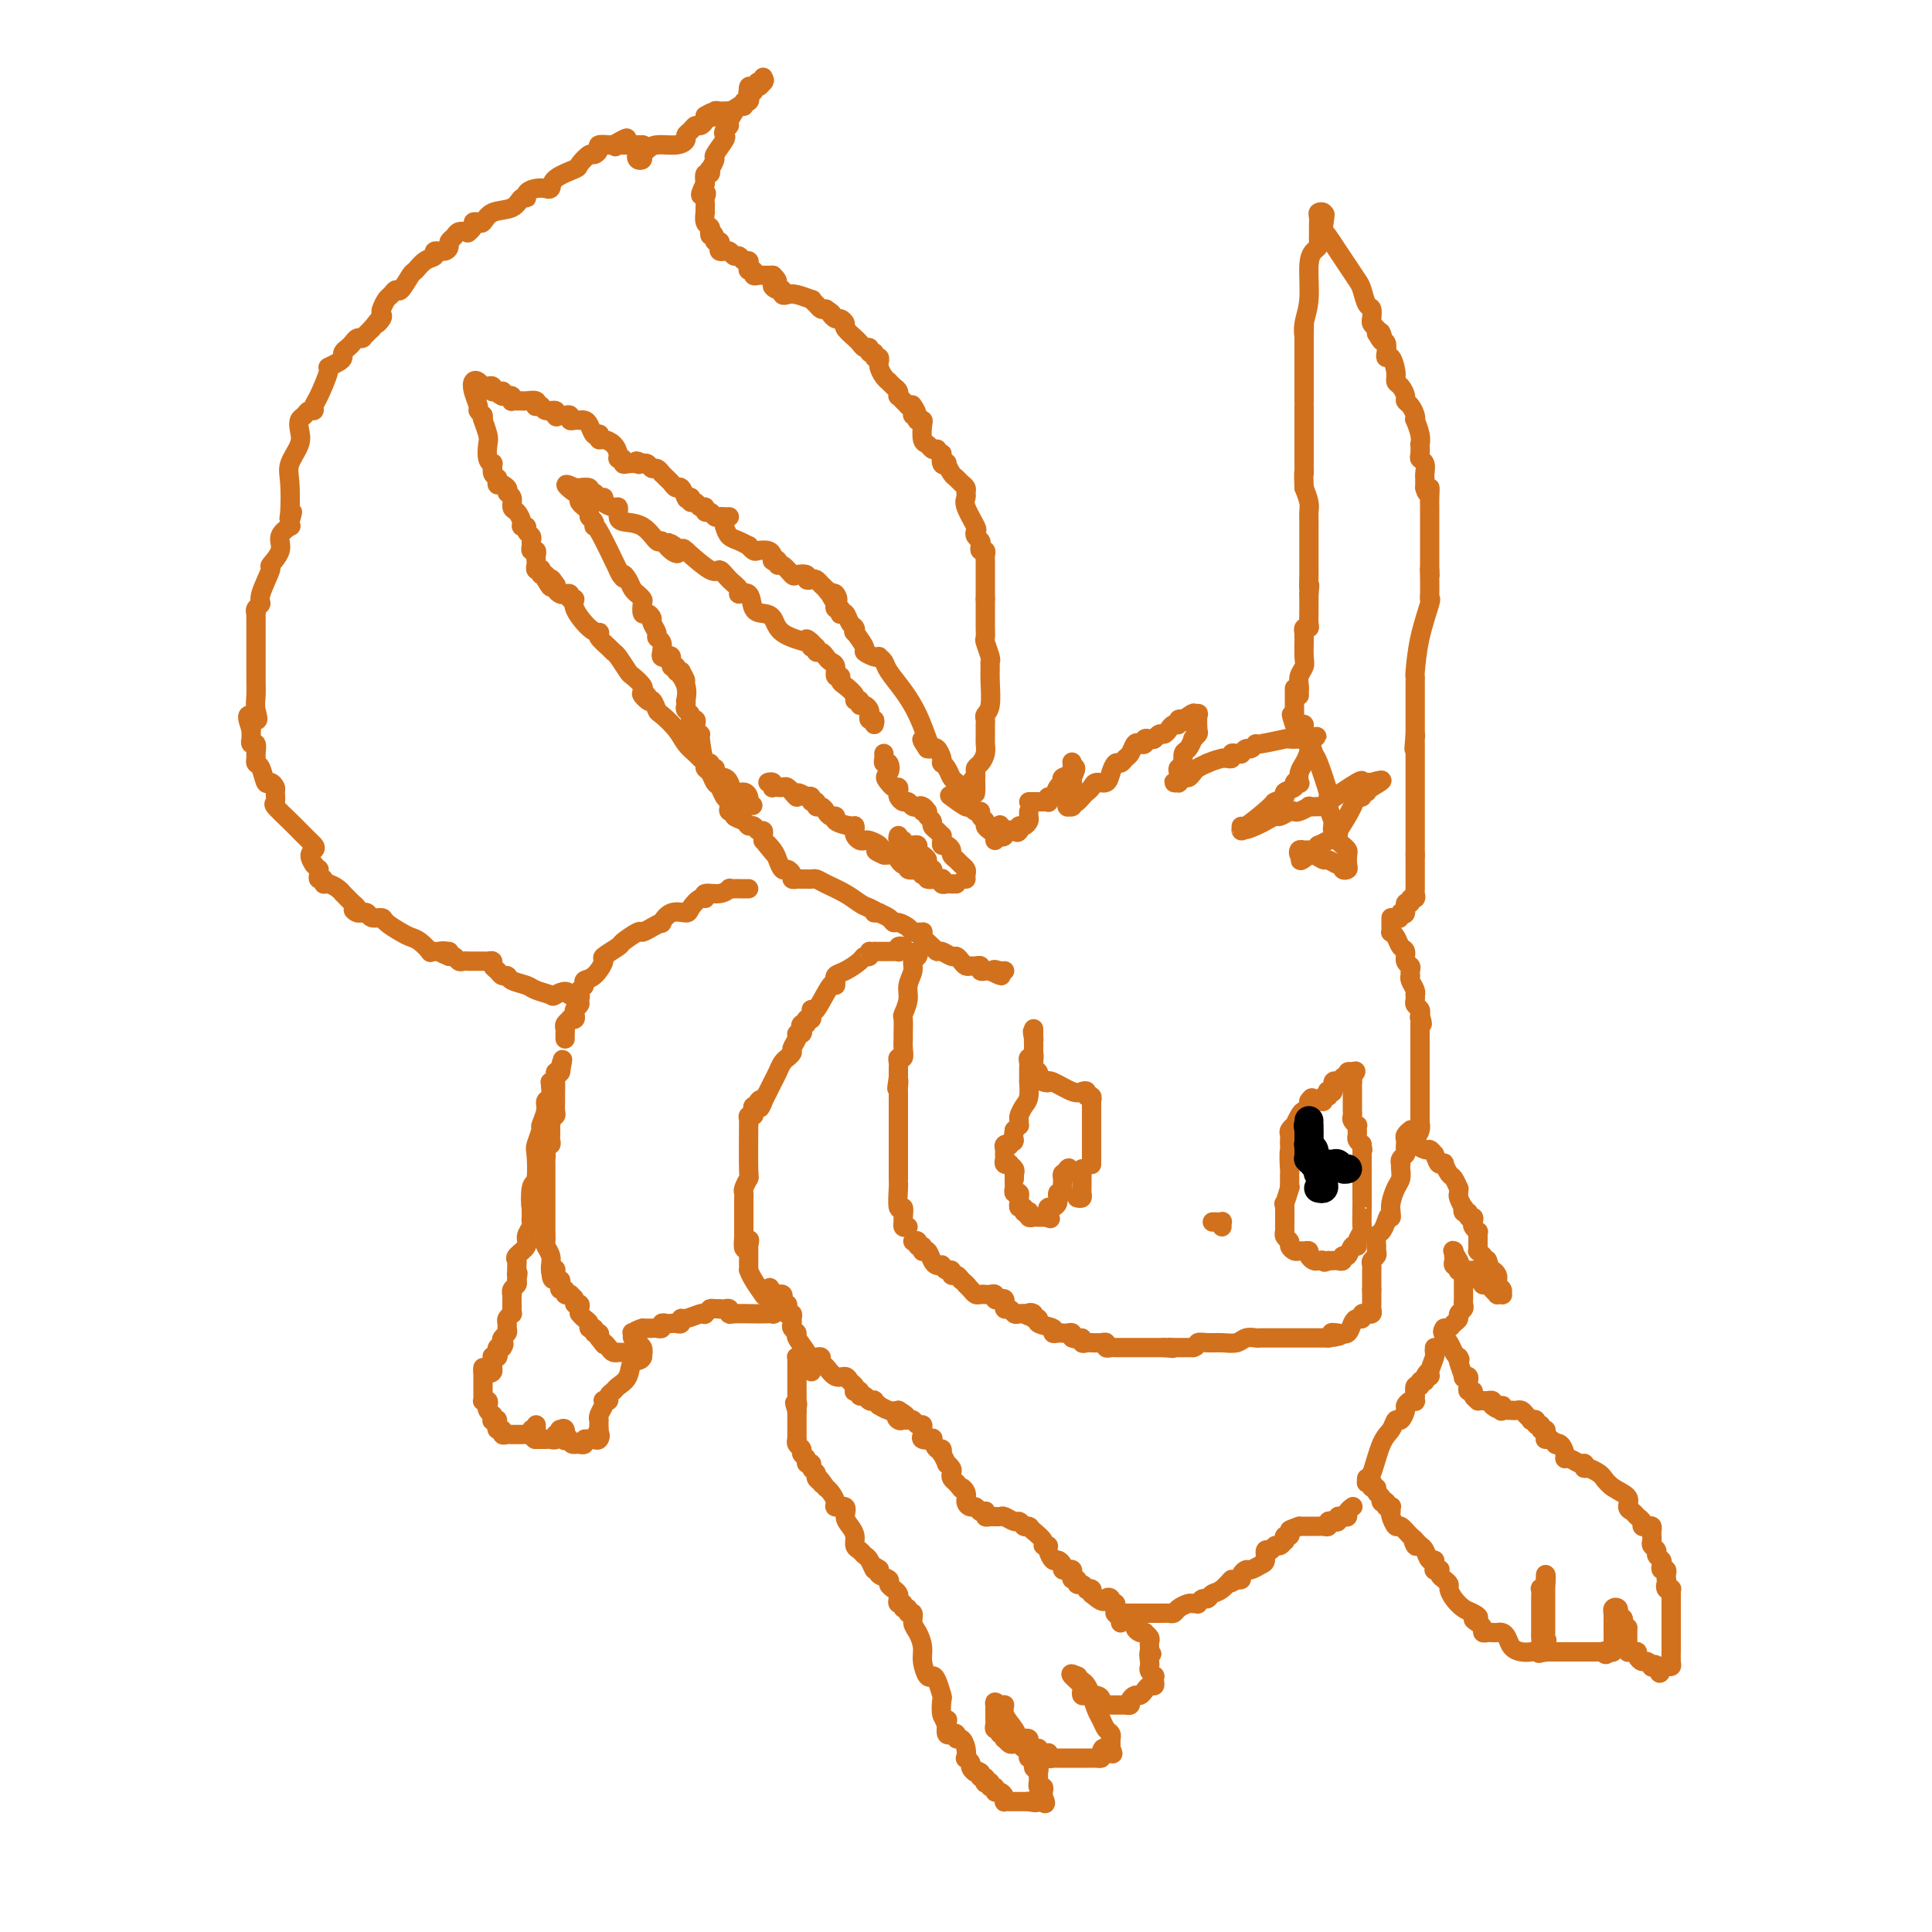 <svg viewBox='0 0 400 400' version='1.1' xmlns='http://www.w3.org/2000/svg' xmlns:xlink='http://www.w3.org/1999/xlink'><g fill='none' stroke='#D2711D' stroke-width='4' stroke-linecap='round' stroke-linejoin='round'><path d='M269,144c-0.008,-0.357 -0.016,-0.713 0,-1c0.016,-0.287 0.057,-0.504 0,-1c-0.057,-0.496 -0.211,-1.270 0,-2c0.211,-0.730 0.789,-1.415 1,-2c0.211,-0.585 0.057,-1.070 0,-2c-0.057,-0.930 -0.016,-2.306 0,-3c0.016,-0.694 0.008,-0.707 0,-1c-0.008,-0.293 -0.016,-0.865 0,-1c0.016,-0.135 0.057,0.167 0,0c-0.057,-0.167 -0.211,-0.803 0,-1c0.211,-0.197 0.789,0.046 1,0c0.211,-0.046 0.057,-0.380 0,-1c-0.057,-0.620 -0.015,-1.525 0,-2c0.015,-0.475 0.004,-0.519 0,-1c-0.004,-0.481 -0.001,-1.399 0,-2c0.001,-0.601 0.000,-0.886 0,-1c-0.000,-0.114 -0.000,-0.057 0,0'/><path d='M271,123c0.309,-3.302 0.083,-1.055 0,-1c-0.083,0.055 -0.022,-2.080 0,-3c0.022,-0.920 0.006,-0.625 0,-1c-0.006,-0.375 -0.002,-1.421 0,-2c0.002,-0.579 0.000,-0.692 0,-1c-0.000,-0.308 -0.000,-0.810 0,-1c0.000,-0.190 0.000,-0.067 0,0c-0.000,0.067 -0.000,0.078 0,-1c0.000,-1.078 0.001,-3.247 0,-4c-0.001,-0.753 -0.003,-0.091 0,0c0.003,0.091 0.011,-0.388 0,-1c-0.011,-0.612 -0.041,-1.357 0,-2c0.041,-0.643 0.155,-1.184 0,-2c-0.155,-0.816 -0.577,-1.908 -1,-3'/><path d='M270,101c-0.155,-4.041 -0.041,-3.142 0,-3c0.041,0.142 0.011,-0.471 0,-1c-0.011,-0.529 -0.003,-0.972 0,-1c0.003,-0.028 0.001,0.358 0,0c-0.001,-0.358 -0.000,-1.462 0,-2c0.000,-0.538 0.000,-0.511 0,-1c-0.000,-0.489 -0.000,-1.493 0,-2c0.000,-0.507 0.000,-0.517 0,-1c-0.000,-0.483 -0.000,-1.438 0,-2c0.000,-0.562 0.000,-0.729 0,-1c-0.000,-0.271 -0.000,-0.644 0,-1c0.000,-0.356 0.000,-0.695 0,-1c-0.000,-0.305 -0.000,-0.575 0,-1c0.000,-0.425 0.000,-1.006 0,-1c-0.000,0.006 -0.000,0.598 0,0c0.000,-0.598 0.000,-2.384 0,-4c-0.000,-1.616 -0.000,-3.060 0,-4c0.000,-0.940 0.000,-1.376 0,-2c-0.000,-0.624 -0.000,-1.437 0,-2c0.000,-0.563 0.000,-0.875 0,-1c-0.000,-0.125 -0.000,-0.062 0,0'/><path d='M270,70c0.017,-4.955 0.060,-1.842 0,-1c-0.060,0.842 -0.223,-0.586 0,-2c0.223,-1.414 0.830,-2.813 1,-5c0.170,-2.187 -0.098,-5.163 0,-7c0.098,-1.837 0.562,-2.535 1,-3c0.438,-0.465 0.849,-0.699 1,-1c0.151,-0.301 0.040,-0.671 0,-1c-0.040,-0.329 -0.011,-0.616 0,-1c0.011,-0.384 0.002,-0.863 0,-1c-0.002,-0.137 0.003,0.068 0,0c-0.003,-0.068 -0.015,-0.407 0,-1c0.015,-0.593 0.056,-1.438 0,-2c-0.056,-0.562 -0.211,-0.841 0,-1c0.211,-0.159 0.788,-0.197 1,0c0.212,0.197 0.061,0.628 0,1c-0.061,0.372 -0.030,0.686 0,1'/><path d='M274,46c0.628,-3.541 0.198,-0.394 0,1c-0.198,1.394 -0.166,1.035 0,1c0.166,-0.035 0.464,0.254 1,1c0.536,0.746 1.309,1.948 2,3c0.691,1.052 1.299,1.954 2,3c0.701,1.046 1.494,2.235 2,3c0.506,0.765 0.724,1.104 1,2c0.276,0.896 0.609,2.348 1,3c0.391,0.652 0.841,0.503 1,1c0.159,0.497 0.029,1.639 0,2c-0.029,0.361 0.044,-0.058 0,0c-0.044,0.058 -0.204,0.592 0,1c0.204,0.408 0.773,0.688 1,1c0.227,0.312 0.114,0.656 0,1'/><path d='M285,69c1.944,3.506 1.305,0.772 1,0c-0.305,-0.772 -0.275,0.417 0,1c0.275,0.583 0.796,0.558 1,1c0.204,0.442 0.093,1.351 0,2c-0.093,0.649 -0.166,1.037 0,1c0.166,-0.037 0.570,-0.501 1,0c0.430,0.501 0.885,1.966 1,3c0.115,1.034 -0.110,1.638 0,2c0.110,0.362 0.555,0.482 1,1c0.445,0.518 0.890,1.436 1,2c0.110,0.564 -0.115,0.776 0,1c0.115,0.224 0.571,0.462 1,1c0.429,0.538 0.833,1.378 1,2c0.167,0.622 0.097,1.026 0,1c-0.097,-0.026 -0.222,-0.484 0,0c0.222,0.484 0.791,1.909 1,3c0.209,1.091 0.060,1.850 0,2c-0.060,0.150 -0.030,-0.307 0,0c0.030,0.307 0.061,1.378 0,2c-0.061,0.622 -0.212,0.797 0,1c0.212,0.203 0.789,0.436 1,1c0.211,0.564 0.057,1.461 0,2c-0.057,0.539 -0.015,0.722 0,1c0.015,0.278 0.004,0.651 0,1c-0.004,0.349 -0.002,0.675 0,1'/><path d='M295,101c0.536,2.233 0.876,0.314 1,0c0.124,-0.314 0.033,0.975 0,2c-0.033,1.025 -0.009,1.784 0,2c0.009,0.216 0.002,-0.111 0,0c-0.002,0.111 -0.001,0.660 0,1c0.001,0.340 0.000,0.472 0,1c-0.000,0.528 -0.000,1.450 0,2c0.000,0.550 0.000,0.726 0,1c-0.000,0.274 -0.000,0.647 0,1c0.000,0.353 0.000,0.685 0,1c-0.000,0.315 -0.000,0.613 0,1c0.000,0.387 0.000,0.863 0,1c-0.000,0.137 -0.000,-0.066 0,0c0.000,0.066 0.000,0.403 0,1c-0.000,0.597 -0.000,1.456 0,2c0.000,0.544 0.000,0.772 0,1'/><path d='M296,118c0.155,2.553 0.043,0.434 0,0c-0.043,-0.434 -0.018,0.817 0,2c0.018,1.183 0.029,2.296 0,3c-0.029,0.704 -0.099,0.997 0,1c0.099,0.003 0.366,-0.283 0,1c-0.366,1.283 -1.366,4.137 -2,7c-0.634,2.863 -0.902,5.737 -1,7c-0.098,1.263 -0.026,0.916 0,1c0.026,0.084 0.007,0.599 0,1c-0.007,0.401 -0.002,0.689 0,1c0.002,0.311 0.001,0.646 0,1c-0.001,0.354 -0.000,0.726 0,1c0.000,0.274 0.000,0.451 0,1c-0.000,0.549 -0.000,1.471 0,2c0.000,0.529 0.000,0.667 0,1c-0.000,0.333 -0.000,0.863 0,1c0.000,0.137 0.000,-0.118 0,0c-0.000,0.118 -0.000,0.609 0,1c0.000,0.391 0.000,0.683 0,1c-0.000,0.317 -0.000,0.658 0,1'/><path d='M293,152c-0.464,5.499 -0.124,2.247 0,1c0.124,-1.247 0.033,-0.489 0,0c-0.033,0.489 -0.009,0.710 0,1c0.009,0.290 0.002,0.651 0,1c-0.002,0.349 -0.001,0.688 0,1c0.001,0.312 0.000,0.599 0,1c-0.000,0.401 -0.000,0.916 0,1c0.000,0.084 0.000,-0.262 0,0c-0.000,0.262 -0.000,1.131 0,2c0.000,0.869 0.000,1.738 0,2c-0.000,0.262 -0.000,-0.085 0,0c0.000,0.085 0.000,0.600 0,1c-0.000,0.400 -0.000,0.684 0,1c0.000,0.316 0.000,0.662 0,1c-0.000,0.338 -0.000,0.667 0,1c0.000,0.333 0.000,0.671 0,1c-0.000,0.329 -0.000,0.650 0,1c0.000,0.350 0.000,0.728 0,1c-0.000,0.272 -0.000,0.436 0,1c0.000,0.564 0.000,1.527 0,2c-0.000,0.473 -0.000,0.455 0,1c0.000,0.545 0.000,1.651 0,2c-0.000,0.349 0.000,-0.060 0,0c0.000,0.060 0.000,0.589 0,1c0.000,0.411 0.000,0.706 0,1'/><path d='M293,177c0.000,3.965 0.000,1.377 0,1c-0.000,-0.377 -0.000,1.458 0,2c0.000,0.542 0.000,-0.209 0,0c-0.000,0.209 -0.000,1.379 0,2c0.000,0.621 0.001,0.692 0,1c-0.001,0.308 -0.004,0.852 0,1c0.004,0.148 0.016,-0.100 0,0c-0.016,0.100 -0.061,0.547 0,1c0.061,0.453 0.227,0.914 0,1c-0.227,0.086 -0.848,-0.201 -1,0c-0.152,0.201 0.165,0.889 0,1c-0.165,0.111 -0.814,-0.355 -1,0c-0.186,0.355 0.090,1.530 0,2c-0.090,0.470 -0.545,0.235 -1,0'/><path d='M290,189c-0.500,2.000 -0.250,1.000 0,0'/><path d='M288,190c0.002,0.341 0.004,0.682 0,1c-0.004,0.318 -0.012,0.614 0,1c0.012,0.386 0.046,0.862 0,1c-0.046,0.138 -0.171,-0.061 0,0c0.171,0.061 0.638,0.384 1,1c0.362,0.616 0.619,1.527 1,2c0.381,0.473 0.887,0.509 1,1c0.113,0.491 -0.166,1.437 0,2c0.166,0.563 0.775,0.741 1,1c0.225,0.259 0.064,0.598 0,1c-0.064,0.402 -0.031,0.868 0,1c0.031,0.132 0.061,-0.071 0,0c-0.061,0.071 -0.212,0.414 0,1c0.212,0.586 0.788,1.414 1,2c0.212,0.586 0.061,0.931 0,1c-0.061,0.069 -0.030,-0.136 0,0c0.030,0.136 0.060,0.614 0,1c-0.060,0.386 -0.208,0.681 0,1c0.208,0.319 0.774,0.663 1,1c0.226,0.337 0.113,0.669 0,1'/><path d='M294,210c0.928,3.333 0.249,1.666 0,1c-0.249,-0.666 -0.067,-0.332 0,0c0.067,0.332 0.018,0.661 0,1c-0.018,0.339 -0.005,0.686 0,1c0.005,0.314 0.001,0.595 0,1c-0.001,0.405 -0.000,0.936 0,1c0.000,0.064 0.000,-0.337 0,0c-0.000,0.337 -0.000,1.412 0,2c0.000,0.588 0.000,0.689 0,1c-0.000,0.311 -0.000,0.831 0,1c0.000,0.169 0.000,-0.015 0,1c-0.000,1.015 -0.000,3.229 0,4c0.000,0.771 0.000,0.101 0,0c-0.000,-0.101 -0.000,0.368 0,1c0.000,0.632 0.000,1.426 0,2c-0.000,0.574 -0.000,0.927 0,1c0.000,0.073 0.000,-0.135 0,0c-0.000,0.135 -0.000,0.614 0,1c0.000,0.386 0.000,0.681 0,1c-0.000,0.319 -0.000,0.663 0,1c0.000,0.337 0.000,0.669 0,1'/><path d='M294,232c-0.017,3.597 -0.059,1.590 0,1c0.059,-0.590 0.219,0.238 0,1c-0.219,0.762 -0.816,1.457 -1,2c-0.184,0.543 0.045,0.933 0,1c-0.045,0.067 -0.362,-0.188 0,0c0.362,0.188 1.405,0.820 2,1c0.595,0.180 0.741,-0.091 1,0c0.259,0.091 0.629,0.546 1,1'/><path d='M297,239c0.626,1.528 0.692,1.847 1,2c0.308,0.153 0.857,0.140 1,0c0.143,-0.140 -0.119,-0.406 0,0c0.119,0.406 0.621,1.485 1,2c0.379,0.515 0.637,0.465 1,1c0.363,0.535 0.833,1.654 1,2c0.167,0.346 0.031,-0.080 0,0c-0.031,0.080 0.043,0.667 0,1c-0.043,0.333 -0.204,0.414 0,1c0.204,0.586 0.772,1.678 1,2c0.228,0.322 0.117,-0.125 0,0c-0.117,0.125 -0.241,0.821 0,1c0.241,0.179 0.848,-0.160 1,0c0.152,0.160 -0.152,0.817 0,1c0.152,0.183 0.759,-0.110 1,0c0.241,0.110 0.117,0.621 0,1c-0.117,0.379 -0.228,0.626 0,1c0.228,0.374 0.793,0.873 1,1c0.207,0.127 0.056,-0.120 0,0c-0.056,0.120 -0.016,0.606 0,1c0.016,0.394 0.007,0.697 0,1c-0.007,0.303 -0.012,0.607 0,1c0.012,0.393 0.042,0.875 0,1c-0.042,0.125 -0.155,-0.107 0,0c0.155,0.107 0.577,0.554 1,1'/><path d='M307,260c1.770,3.432 1.196,1.511 1,1c-0.196,-0.511 -0.014,0.388 0,1c0.014,0.612 -0.141,0.938 0,1c0.141,0.062 0.578,-0.138 1,0c0.422,0.138 0.831,0.615 1,1c0.169,0.385 0.099,0.678 0,1c-0.099,0.322 -0.227,0.675 0,1c0.227,0.325 0.808,0.624 1,1c0.192,0.376 -0.004,0.830 0,1c0.004,0.170 0.209,0.056 0,0c-0.209,-0.056 -0.830,-0.053 -1,0c-0.170,0.053 0.112,0.155 0,0c-0.112,-0.155 -0.618,-0.567 -1,-1c-0.382,-0.433 -0.641,-0.886 -1,-1c-0.359,-0.114 -0.817,0.110 -1,0c-0.183,-0.110 -0.092,-0.555 0,-1'/><path d='M307,265c-0.842,-0.420 -0.947,0.031 -1,0c-0.053,-0.031 -0.056,-0.545 0,-1c0.056,-0.455 0.169,-0.853 0,-1c-0.169,-0.147 -0.620,-0.043 -1,0c-0.380,0.043 -0.689,0.025 -1,0c-0.311,-0.025 -0.623,-0.059 -1,0c-0.377,0.059 -0.819,0.209 -1,0c-0.181,-0.209 -0.101,-0.777 0,-1c0.101,-0.223 0.223,-0.102 0,0c-0.223,0.102 -0.792,0.185 -1,0c-0.208,-0.185 -0.056,-0.638 0,-1c0.056,-0.362 0.015,-0.633 0,-1c-0.015,-0.367 -0.004,-0.830 0,-1c0.004,-0.170 0.001,-0.049 0,0c-0.001,0.049 -0.001,0.024 0,0'/><path d='M301,259c-0.701,-0.520 0.548,1.180 1,2c0.452,0.820 0.107,0.759 0,1c-0.107,0.241 0.024,0.785 0,1c-0.024,0.215 -0.203,0.103 0,0c0.203,-0.103 0.786,-0.195 1,0c0.214,0.195 0.057,0.678 0,1c-0.057,0.322 -0.015,0.481 0,1c0.015,0.519 0.004,1.396 0,2c-0.004,0.604 0.000,0.935 0,1c-0.000,0.065 -0.004,-0.137 0,0c0.004,0.137 0.016,0.614 0,1c-0.016,0.386 -0.060,0.681 0,1c0.060,0.319 0.223,0.664 0,1c-0.223,0.336 -0.833,0.665 -1,1c-0.167,0.335 0.110,0.678 0,1c-0.110,0.322 -0.607,0.625 -1,1c-0.393,0.375 -0.684,0.821 -1,1c-0.316,0.179 -0.658,0.089 -1,0'/><path d='M299,275c-0.622,0.859 -0.178,1.007 0,1c0.178,-0.007 0.089,-0.171 0,0c-0.089,0.171 -0.179,0.675 0,1c0.179,0.325 0.625,0.472 1,1c0.375,0.528 0.679,1.437 1,2c0.321,0.563 0.661,0.782 1,1'/><path d='M302,281c0.482,0.916 0.185,0.206 0,0c-0.185,-0.206 -0.260,0.091 0,1c0.260,0.909 0.855,2.428 1,3c0.145,0.572 -0.158,0.196 0,0c0.158,-0.196 0.779,-0.211 1,0c0.221,0.211 0.044,0.648 0,1c-0.044,0.352 0.045,0.620 0,1c-0.045,0.380 -0.223,0.872 0,1c0.223,0.128 0.848,-0.109 1,0c0.152,0.109 -0.170,0.565 0,1c0.170,0.435 0.833,0.849 1,1c0.167,0.151 -0.162,0.040 0,0c0.162,-0.040 0.814,-0.008 1,0c0.186,0.008 -0.094,-0.008 0,0c0.094,0.008 0.564,0.041 1,0c0.436,-0.041 0.839,-0.154 1,0c0.161,0.154 0.081,0.577 0,1'/><path d='M309,291c1.528,1.486 1.848,0.202 2,0c0.152,-0.202 0.135,0.677 0,1c-0.135,0.323 -0.387,0.089 0,0c0.387,-0.089 1.414,-0.034 2,0c0.586,0.034 0.730,0.048 1,0c0.270,-0.048 0.665,-0.158 1,0c0.335,0.158 0.611,0.582 1,1c0.389,0.418 0.893,0.829 1,1c0.107,0.171 -0.183,0.102 0,0c0.183,-0.102 0.837,-0.238 1,0c0.163,0.238 -0.167,0.851 0,1c0.167,0.149 0.829,-0.167 1,0c0.171,0.167 -0.150,0.815 0,1c0.150,0.185 0.772,-0.094 1,0c0.228,0.094 0.064,0.561 0,1c-0.064,0.439 -0.027,0.850 0,1c0.027,0.150 0.046,0.040 0,0c-0.046,-0.040 -0.156,-0.012 0,0c0.156,0.012 0.578,0.006 1,0'/><path d='M321,298c2.039,1.337 1.137,1.180 1,1c-0.137,-0.180 0.492,-0.384 1,0c0.508,0.384 0.896,1.357 1,2c0.104,0.643 -0.077,0.957 0,1c0.077,0.043 0.412,-0.184 1,0c0.588,0.184 1.427,0.780 2,1c0.573,0.220 0.878,0.063 1,0c0.122,-0.063 0.061,-0.031 0,0'/><path d='M328,303c1.052,1.014 0.181,1.048 0,1c-0.181,-0.048 0.327,-0.179 1,0c0.673,0.179 1.510,0.668 2,1c0.490,0.332 0.632,0.509 1,1c0.368,0.491 0.963,1.297 2,2c1.037,0.703 2.516,1.301 3,2c0.484,0.699 -0.029,1.497 0,2c0.029,0.503 0.599,0.709 1,1c0.401,0.291 0.633,0.666 1,1c0.367,0.334 0.869,0.628 1,1c0.131,0.372 -0.108,0.822 0,1c0.108,0.178 0.565,0.085 1,0c0.435,-0.085 0.849,-0.164 1,0c0.151,0.164 0.039,0.569 0,1c-0.039,0.431 -0.007,0.889 0,1c0.007,0.111 -0.013,-0.125 0,0c0.013,0.125 0.060,0.611 0,1c-0.060,0.389 -0.226,0.681 0,1c0.226,0.319 0.844,0.664 1,1c0.156,0.336 -0.151,0.664 0,1c0.151,0.336 0.758,0.682 1,1c0.242,0.318 0.117,0.610 0,1c-0.117,0.390 -0.227,0.878 0,1c0.227,0.122 0.792,-0.121 1,0c0.208,0.121 0.059,0.606 0,1c-0.059,0.394 -0.030,0.697 0,1'/><path d='M345,327c0.480,1.713 0.181,0.995 0,1c-0.181,0.005 -0.245,0.732 0,1c0.245,0.268 0.798,0.078 1,0c0.202,-0.078 0.054,-0.045 0,0c-0.054,0.045 -0.015,0.102 0,1c0.015,0.898 0.004,2.638 0,4c-0.004,1.362 -0.001,2.345 0,3c0.001,0.655 0.000,0.983 0,1c-0.000,0.017 -0.000,-0.276 0,0c0.000,0.276 0.001,1.121 0,2c-0.001,0.879 -0.003,1.791 0,2c0.003,0.209 0.012,-0.284 0,0c-0.012,0.284 -0.044,1.344 0,2c0.044,0.656 0.166,0.907 0,1c-0.166,0.093 -0.619,0.026 -1,0c-0.381,-0.026 -0.691,-0.013 -1,0'/><path d='M344,345c-0.317,2.789 -0.609,0.762 -1,0c-0.391,-0.762 -0.879,-0.260 -1,0c-0.121,0.260 0.126,0.276 0,0c-0.126,-0.276 -0.625,-0.844 -1,-1c-0.375,-0.156 -0.626,0.102 -1,0c-0.374,-0.102 -0.871,-0.563 -1,-1c-0.129,-0.437 0.109,-0.848 0,-1c-0.109,-0.152 -0.565,-0.044 -1,0c-0.435,0.044 -0.849,0.023 -1,0c-0.151,-0.023 -0.041,-0.047 0,0c0.041,0.047 0.011,0.166 0,0c-0.011,-0.166 -0.003,-0.618 0,-1c0.003,-0.382 0.001,-0.693 0,-1c-0.001,-0.307 -0.000,-0.608 0,-1c0.000,-0.392 0.000,-0.875 0,-1c-0.000,-0.125 -0.000,0.107 0,0c0.000,-0.107 0.000,-0.554 0,-1'/><path d='M337,337c-1.326,-1.399 -1.140,-0.896 -1,-1c0.140,-0.104 0.235,-0.816 0,-1c-0.235,-0.184 -0.799,0.160 -1,0c-0.201,-0.160 -0.040,-0.824 0,-1c0.040,-0.176 -0.042,0.135 0,0c0.042,-0.135 0.207,-0.715 0,-1c-0.207,-0.285 -0.788,-0.275 -1,0c-0.212,0.275 -0.057,0.815 0,1c0.057,0.185 0.015,0.014 0,0c-0.015,-0.014 -0.004,0.129 0,1c0.004,0.871 0.001,2.471 0,3c-0.001,0.529 0.001,-0.012 0,0c-0.001,0.012 -0.003,0.578 0,1c0.003,0.422 0.011,0.701 0,1c-0.011,0.299 -0.041,0.619 0,1c0.041,0.381 0.155,0.823 0,1c-0.155,0.177 -0.577,0.088 -1,0'/><path d='M333,342c-0.549,1.083 -0.920,0.290 -1,0c-0.080,-0.290 0.132,-0.078 0,0c-0.132,0.078 -0.609,0.021 -1,0c-0.391,-0.021 -0.695,-0.006 -1,0c-0.305,0.006 -0.610,0.001 -1,0c-0.390,-0.001 -0.864,-0.000 -1,0c-0.136,0.000 0.066,0.000 0,0c-0.066,-0.000 -0.399,-0.000 -1,0c-0.601,0.000 -1.470,0.000 -2,0c-0.530,-0.000 -0.720,-0.000 -1,0c-0.280,0.000 -0.649,0.001 -1,0c-0.351,-0.001 -0.682,-0.003 -1,0c-0.318,0.003 -0.621,0.011 -1,0c-0.379,-0.011 -0.833,-0.041 -1,0c-0.167,0.041 -0.048,0.155 0,0c0.048,-0.155 0.024,-0.577 0,-1'/><path d='M320,341c-2.011,-0.338 -0.539,-0.682 0,-1c0.539,-0.318 0.144,-0.610 0,-1c-0.144,-0.390 -0.039,-0.878 0,-1c0.039,-0.122 0.010,0.121 0,0c-0.010,-0.121 -0.003,-0.606 0,-1c0.003,-0.394 0.001,-0.697 0,-1c-0.001,-0.303 -0.000,-0.606 0,-1c0.000,-0.394 0.000,-0.880 0,-1c-0.000,-0.120 -0.000,0.124 0,0c0.000,-0.124 0.000,-0.618 0,-1c-0.000,-0.382 -0.000,-0.653 0,-1c0.000,-0.347 0.000,-0.770 0,-1c-0.000,-0.230 -0.000,-0.268 0,-1c0.000,-0.732 0.000,-2.159 0,-3c-0.000,-0.841 -0.000,-1.098 0,-1c0.000,0.098 0.000,0.549 0,1'/><path d='M320,327c0.061,-2.007 0.212,-0.023 0,1c-0.212,1.023 -0.789,1.085 -1,1c-0.211,-0.085 -0.057,-0.319 0,0c0.057,0.319 0.015,1.189 0,2c-0.015,0.811 -0.004,1.563 0,2c0.004,0.437 0.002,0.559 0,1c-0.002,0.441 -0.004,1.200 0,2c0.004,0.800 0.013,1.640 0,2c-0.013,0.360 -0.048,0.241 0,1c0.048,0.759 0.178,2.398 0,3c-0.178,0.602 -0.663,0.169 -1,0c-0.337,-0.169 -0.524,-0.073 -1,0c-0.476,0.073 -1.241,0.125 -2,0c-0.759,-0.125 -1.513,-0.426 -2,-1c-0.487,-0.574 -0.708,-1.422 -1,-2c-0.292,-0.578 -0.657,-0.886 -1,-1c-0.343,-0.114 -0.666,-0.033 -1,0c-0.334,0.033 -0.681,0.020 -1,0c-0.319,-0.020 -0.611,-0.047 -1,0c-0.389,0.047 -0.874,0.166 -1,0c-0.126,-0.166 0.107,-0.619 0,-1c-0.107,-0.381 -0.553,-0.691 -1,-1'/><path d='M306,336c-1.975,-1.104 -0.414,-0.863 0,-1c0.414,-0.137 -0.319,-0.653 -1,-1c-0.681,-0.347 -1.310,-0.527 -2,-1c-0.690,-0.473 -1.443,-1.240 -2,-2c-0.557,-0.760 -0.920,-1.514 -1,-2c-0.080,-0.486 0.123,-0.705 0,-1c-0.123,-0.295 -0.573,-0.668 -1,-1c-0.427,-0.332 -0.832,-0.624 -1,-1c-0.168,-0.376 -0.098,-0.835 0,-1c0.098,-0.165 0.223,-0.034 0,0c-0.223,0.034 -0.795,-0.028 -1,0c-0.205,0.028 -0.044,0.144 0,0c0.044,-0.144 -0.030,-0.550 0,-1c0.030,-0.450 0.163,-0.945 0,-1c-0.163,-0.055 -0.621,0.331 -1,0c-0.379,-0.331 -0.680,-1.380 -1,-2c-0.320,-0.620 -0.660,-0.810 -1,-1'/><path d='M294,320c-2.091,-2.422 -1.320,-0.475 -1,0c0.320,0.475 0.187,-0.520 0,-1c-0.187,-0.480 -0.428,-0.443 -1,-1c-0.572,-0.557 -1.474,-1.708 -2,-2c-0.526,-0.292 -0.676,0.275 -1,0c-0.324,-0.275 -0.823,-1.394 -1,-2c-0.177,-0.606 -0.034,-0.701 0,-1c0.034,-0.299 -0.043,-0.802 0,-1c0.043,-0.198 0.204,-0.092 0,0c-0.204,0.092 -0.773,0.169 -1,0c-0.227,-0.169 -0.114,-0.585 0,-1'/><path d='M287,311c-1.327,-1.343 -1.144,-0.201 -1,0c0.144,0.201 0.249,-0.538 0,-1c-0.249,-0.462 -0.850,-0.646 -1,-1c-0.150,-0.354 0.152,-0.880 0,-1c-0.152,-0.120 -0.759,0.164 -1,0c-0.241,-0.164 -0.117,-0.776 0,-1c0.117,-0.224 0.227,-0.060 0,0c-0.227,0.060 -0.792,0.016 -1,0c-0.208,-0.016 -0.059,-0.005 0,0c0.059,0.005 0.030,0.002 0,0'/><path d='M283,307c-0.067,-0.472 -0.134,-0.943 0,-1c0.134,-0.057 0.469,0.302 1,-1c0.531,-1.302 1.256,-4.265 2,-6c0.744,-1.735 1.505,-2.243 2,-3c0.495,-0.757 0.724,-1.762 1,-2c0.276,-0.238 0.600,0.290 1,0c0.400,-0.290 0.878,-1.397 1,-2c0.122,-0.603 -0.111,-0.702 0,-1c0.111,-0.298 0.566,-0.796 1,-1c0.434,-0.204 0.847,-0.115 1,0c0.153,0.115 0.045,0.256 0,0c-0.045,-0.256 -0.027,-0.909 0,-1c0.027,-0.091 0.062,0.382 0,0c-0.062,-0.382 -0.223,-1.618 0,-2c0.223,-0.382 0.829,0.089 1,0c0.171,-0.089 -0.094,-0.740 0,-1c0.094,-0.260 0.547,-0.130 1,0'/><path d='M295,286c1.791,-3.479 0.270,-1.677 0,-1c-0.270,0.677 0.712,0.230 1,0c0.288,-0.230 -0.119,-0.244 0,-1c0.119,-0.756 0.764,-2.254 1,-3c0.236,-0.746 0.064,-0.739 0,-1c-0.064,-0.261 -0.018,-0.789 0,-1c0.018,-0.211 0.009,-0.106 0,0'/><path d='M280,312c-0.032,0.022 -0.064,0.045 0,0c0.064,-0.045 0.223,-0.157 0,0c-0.223,0.157 -0.830,0.582 -1,1c-0.170,0.418 0.095,0.830 0,1c-0.095,0.170 -0.551,0.097 -1,0c-0.449,-0.097 -0.890,-0.218 -1,0c-0.110,0.218 0.111,0.776 0,1c-0.111,0.224 -0.556,0.112 -1,0c-0.444,-0.112 -0.889,-0.226 -1,0c-0.111,0.226 0.111,0.793 0,1c-0.111,0.207 -0.556,0.056 -1,0c-0.444,-0.056 -0.889,-0.015 -1,0c-0.111,0.015 0.111,0.004 0,0c-0.111,-0.004 -0.555,-0.001 -1,0c-0.445,0.001 -0.893,0.000 -1,0c-0.107,-0.000 0.125,-0.000 0,0c-0.125,0.000 -0.607,0.000 -1,0c-0.393,-0.000 -0.696,-0.000 -1,0'/><path d='M269,316c-2.171,0.780 -2.098,0.730 -2,1c0.098,0.270 0.219,0.861 0,1c-0.219,0.139 -0.780,-0.174 -1,0c-0.220,0.174 -0.100,0.836 0,1c0.100,0.164 0.181,-0.168 0,0c-0.181,0.168 -0.622,0.836 -1,1c-0.378,0.164 -0.692,-0.178 -1,0c-0.308,0.178 -0.611,0.875 -1,1c-0.389,0.125 -0.863,-0.321 -1,0c-0.137,0.321 0.065,1.409 0,2c-0.065,0.591 -0.395,0.684 -1,1c-0.605,0.316 -1.485,0.855 -2,1c-0.515,0.145 -0.664,-0.106 -1,0c-0.336,0.106 -0.860,0.567 -1,1c-0.140,0.433 0.103,0.838 0,1c-0.103,0.162 -0.551,0.081 -1,0'/><path d='M256,327c-2.145,1.592 -1.008,0.072 -1,0c0.008,-0.072 -1.112,1.305 -2,2c-0.888,0.695 -1.543,0.708 -2,1c-0.457,0.292 -0.714,0.863 -1,1c-0.286,0.137 -0.600,-0.160 -1,0c-0.400,0.160 -0.884,0.778 -1,1c-0.116,0.222 0.138,0.049 0,0c-0.138,-0.049 -0.667,0.025 -1,0c-0.333,-0.025 -0.470,-0.150 -1,0c-0.530,0.150 -1.453,0.576 -2,1c-0.547,0.424 -0.720,0.846 -1,1c-0.280,0.154 -0.669,0.041 -1,0c-0.331,-0.041 -0.603,-0.011 -1,0c-0.397,0.011 -0.918,0.003 -1,0c-0.082,-0.003 0.275,-0.001 0,0c-0.275,0.001 -1.183,0.000 -2,0c-0.817,-0.000 -1.542,-0.000 -2,0c-0.458,0.000 -0.648,0.000 -1,0c-0.352,-0.000 -0.868,-0.000 -1,0c-0.132,0.000 0.118,0.000 0,0c-0.118,-0.000 -0.605,-0.000 -1,0c-0.395,0.000 -0.697,0.000 -1,0'/><path d='M232,334c-1.605,-0.003 -1.116,-0.012 -1,0c0.116,0.012 -0.141,0.044 0,0c0.141,-0.044 0.682,-0.166 1,0c0.318,0.166 0.415,0.619 1,1c0.585,0.381 1.658,0.690 2,1c0.342,0.310 -0.048,0.622 0,1c0.048,0.378 0.535,0.822 1,1c0.465,0.178 0.909,0.089 1,0c0.091,-0.089 -0.172,-0.179 0,0c0.172,0.179 0.778,0.625 1,1c0.222,0.375 0.060,0.678 0,1c-0.060,0.322 -0.017,0.663 0,1c0.017,0.337 0.009,0.668 0,1'/><path d='M238,342c0.929,1.129 0.253,-0.047 0,0c-0.253,0.047 -0.082,1.318 0,2c0.082,0.682 0.074,0.774 0,1c-0.074,0.226 -0.215,0.586 0,1c0.215,0.414 0.787,0.881 1,1c0.213,0.119 0.068,-0.109 0,0c-0.068,0.109 -0.060,0.555 0,1c0.060,0.445 0.171,0.889 0,1c-0.171,0.111 -0.624,-0.111 -1,0c-0.376,0.111 -0.674,0.555 -1,1c-0.326,0.445 -0.679,0.890 -1,1c-0.321,0.110 -0.611,-0.114 -1,0c-0.389,0.114 -0.879,0.566 -1,1c-0.121,0.434 0.126,0.848 0,1c-0.126,0.152 -0.625,0.041 -1,0c-0.375,-0.041 -0.625,-0.011 -1,0c-0.375,0.011 -0.874,0.003 -1,0c-0.126,-0.003 0.120,-0.001 0,0c-0.120,0.001 -0.606,0.000 -1,0c-0.394,-0.000 -0.697,-0.000 -1,0'/><path d='M229,353c-1.730,0.608 -1.055,-0.373 -1,-1c0.055,-0.627 -0.511,-0.899 -1,-1c-0.489,-0.101 -0.902,-0.030 -1,0c-0.098,0.030 0.118,0.019 0,0c-0.118,-0.019 -0.570,-0.046 -1,0c-0.430,0.046 -0.837,0.166 -1,0c-0.163,-0.166 -0.082,-0.619 0,-1c0.082,-0.381 0.166,-0.691 0,-1c-0.166,-0.309 -0.580,-0.619 -1,-1c-0.420,-0.381 -0.844,-0.834 -1,-1c-0.156,-0.166 -0.042,-0.045 0,0c0.042,0.045 0.012,0.013 0,0c-0.012,-0.013 -0.006,-0.006 0,0'/><path d='M222,347c-0.843,-0.914 0.549,-0.198 1,0c0.451,0.198 -0.038,-0.121 0,0c0.038,0.121 0.601,0.683 1,1c0.399,0.317 0.632,0.388 1,1c0.368,0.612 0.872,1.764 1,2c0.128,0.236 -0.120,-0.446 0,0c0.120,0.446 0.606,2.018 1,3c0.394,0.982 0.694,1.373 1,2c0.306,0.627 0.618,1.492 1,2c0.382,0.508 0.834,0.661 1,1c0.166,0.339 0.044,0.864 0,1c-0.044,0.136 -0.012,-0.117 0,0c0.012,0.117 0.003,0.605 0,1c-0.003,0.395 -0.002,0.698 0,1'/><path d='M230,362c1.075,2.276 -0.238,0.466 -1,0c-0.762,-0.466 -0.974,0.411 -1,1c-0.026,0.589 0.134,0.890 0,1c-0.134,0.110 -0.562,0.030 -1,0c-0.438,-0.030 -0.886,-0.008 -1,0c-0.114,0.008 0.105,0.002 0,0c-0.105,-0.002 -0.535,-0.001 -1,0c-0.465,0.001 -0.965,0.000 -1,0c-0.035,-0.000 0.394,-0.000 0,0c-0.394,0.000 -1.611,-0.000 -2,0c-0.389,0.000 0.049,0.000 0,0c-0.049,-0.000 -0.587,-0.000 -1,0c-0.413,0.000 -0.703,0.001 -1,0c-0.297,-0.001 -0.602,-0.004 -1,0c-0.398,0.004 -0.891,0.015 -1,0c-0.109,-0.015 0.164,-0.057 0,0c-0.164,0.057 -0.766,0.212 -1,0c-0.234,-0.212 -0.101,-0.792 0,-1c0.101,-0.208 0.172,-0.046 0,0c-0.172,0.046 -0.585,-0.026 -1,0c-0.415,0.026 -0.833,0.150 -1,0c-0.167,-0.150 -0.084,-0.575 0,-1'/><path d='M215,362c-2.483,-0.001 -1.190,-0.004 -1,0c0.190,0.004 -0.723,0.015 -1,0c-0.277,-0.015 0.081,-0.055 0,0c-0.081,0.055 -0.600,0.207 -1,0c-0.400,-0.207 -0.682,-0.772 -1,-1c-0.318,-0.228 -0.673,-0.118 -1,0c-0.327,0.118 -0.628,0.243 -1,0c-0.372,-0.243 -0.817,-0.854 -1,-1c-0.183,-0.146 -0.105,0.172 0,0c0.105,-0.172 0.238,-0.834 0,-1c-0.238,-0.166 -0.849,0.163 -1,0c-0.151,-0.163 0.156,-0.817 0,-1c-0.156,-0.183 -0.774,0.106 -1,0c-0.226,-0.106 -0.061,-0.606 0,-1c0.061,-0.394 0.016,-0.683 0,-1c-0.016,-0.317 -0.004,-0.662 0,-1c0.004,-0.338 0.001,-0.668 0,-1c-0.001,-0.332 -0.001,-0.666 0,-1'/><path d='M206,353c-0.306,-1.216 0.429,-0.255 1,0c0.571,0.255 0.979,-0.194 1,0c0.021,0.194 -0.344,1.032 0,2c0.344,0.968 1.399,2.066 2,3c0.601,0.934 0.750,1.703 1,2c0.250,0.297 0.603,0.122 1,0c0.397,-0.122 0.839,-0.192 1,0c0.161,0.192 0.042,0.644 0,1c-0.042,0.356 -0.007,0.615 0,1c0.007,0.385 -0.013,0.896 0,1c0.013,0.104 0.060,-0.197 0,0c-0.060,0.197 -0.226,0.893 0,1c0.226,0.107 0.845,-0.375 1,0c0.155,0.375 -0.155,1.607 0,2c0.155,0.393 0.774,-0.053 1,0c0.226,0.053 0.060,0.607 0,1c-0.060,0.393 -0.012,0.626 0,1c0.012,0.374 -0.011,0.888 0,1c0.011,0.112 0.055,-0.177 0,0c-0.055,0.177 -0.211,0.821 0,1c0.211,0.179 0.788,-0.106 1,0c0.212,0.106 0.061,0.602 0,1c-0.061,0.398 -0.030,0.699 0,1'/><path d='M216,372c1.287,2.879 -0.494,0.575 -1,0c-0.506,-0.575 0.264,0.578 0,1c-0.264,0.422 -1.562,0.113 -2,0c-0.438,-0.113 -0.016,-0.031 0,0c0.016,0.031 -0.374,0.009 -1,0c-0.626,-0.009 -1.487,-0.005 -2,0c-0.513,0.005 -0.676,0.011 -1,0c-0.324,-0.011 -0.809,-0.040 -1,0c-0.191,0.040 -0.089,0.150 0,0c0.089,-0.150 0.163,-0.561 0,-1c-0.163,-0.439 -0.565,-0.906 -1,-1c-0.435,-0.094 -0.905,0.185 -1,0c-0.095,-0.185 0.185,-0.833 0,-1c-0.185,-0.167 -0.833,0.147 -1,0c-0.167,-0.147 0.148,-0.757 0,-1c-0.148,-0.243 -0.758,-0.120 -1,0c-0.242,0.120 -0.116,0.238 0,0c0.116,-0.238 0.224,-0.833 0,-1c-0.224,-0.167 -0.778,0.095 -1,0c-0.222,-0.095 -0.111,-0.548 0,-1'/><path d='M203,367c-1.244,-0.879 -0.855,-0.076 -1,0c-0.145,0.076 -0.823,-0.573 -1,-1c-0.177,-0.427 0.146,-0.630 0,-1c-0.146,-0.370 -0.761,-0.907 -1,-1c-0.239,-0.093 -0.102,0.259 0,0c0.102,-0.259 0.168,-1.127 0,-2c-0.168,-0.873 -0.571,-1.749 -1,-2c-0.429,-0.251 -0.886,0.123 -1,0c-0.114,-0.123 0.114,-0.744 0,-1c-0.114,-0.256 -0.569,-0.146 -1,0c-0.431,0.146 -0.837,0.327 -1,0c-0.163,-0.327 -0.081,-1.164 0,-2'/><path d='M196,357c-1.099,-1.777 -0.346,-1.220 0,-1c0.346,0.220 0.286,0.101 0,0c-0.286,-0.101 -0.798,-0.185 -1,-1c-0.202,-0.815 -0.095,-2.359 0,-3c0.095,-0.641 0.179,-0.377 0,-1c-0.179,-0.623 -0.622,-2.133 -1,-3c-0.378,-0.867 -0.693,-1.090 -1,-1c-0.307,0.090 -0.608,0.492 -1,0c-0.392,-0.492 -0.874,-1.877 -1,-3c-0.126,-1.123 0.106,-1.985 0,-3c-0.106,-1.015 -0.549,-2.185 -1,-3c-0.451,-0.815 -0.909,-1.275 -1,-2c-0.091,-0.725 0.187,-1.715 0,-2c-0.187,-0.285 -0.838,0.135 -1,0c-0.162,-0.135 0.167,-0.824 0,-1c-0.167,-0.176 -0.829,0.160 -1,0c-0.171,-0.160 0.148,-0.816 0,-1c-0.148,-0.184 -0.762,0.106 -1,0c-0.238,-0.106 -0.100,-0.606 0,-1c0.100,-0.394 0.163,-0.683 0,-1c-0.163,-0.317 -0.551,-0.663 -1,-1c-0.449,-0.337 -0.957,-0.665 -1,-1c-0.043,-0.335 0.381,-0.678 0,-1c-0.381,-0.322 -1.566,-0.622 -2,-1c-0.434,-0.378 -0.117,-0.832 0,-1c0.117,-0.168 0.033,-0.048 0,0c-0.033,0.048 -0.017,0.024 0,0'/><path d='M182,325c-1.262,-1.284 -0.916,0.008 -1,0c-0.084,-0.008 -0.596,-1.314 -1,-2c-0.404,-0.686 -0.699,-0.750 -1,-1c-0.301,-0.250 -0.607,-0.685 -1,-1c-0.393,-0.315 -0.874,-0.509 -1,-1c-0.126,-0.491 0.102,-1.280 0,-2c-0.102,-0.720 -0.534,-1.372 -1,-2c-0.466,-0.628 -0.965,-1.233 -1,-2c-0.035,-0.767 0.394,-1.697 0,-2c-0.394,-0.303 -1.611,0.022 -2,0c-0.389,-0.022 0.049,-0.391 0,-1c-0.049,-0.609 -0.585,-1.460 -1,-2c-0.415,-0.540 -0.707,-0.770 -1,-1'/><path d='M171,308c-1.946,-2.869 -1.310,-1.542 -1,-1c0.310,0.542 0.294,0.299 0,0c-0.294,-0.299 -0.868,-0.654 -1,-1c-0.132,-0.346 0.176,-0.684 0,-1c-0.176,-0.316 -0.836,-0.609 -1,-1c-0.164,-0.391 0.167,-0.878 0,-1c-0.167,-0.122 -0.833,0.122 -1,0c-0.167,-0.122 0.166,-0.611 0,-1c-0.166,-0.389 -0.829,-0.678 -1,-1c-0.171,-0.322 0.150,-0.678 0,-1c-0.150,-0.322 -0.772,-0.611 -1,-1c-0.228,-0.389 -0.061,-0.877 0,-1c0.061,-0.123 0.016,0.121 0,0c-0.016,-0.121 -0.004,-0.606 0,-1c0.004,-0.394 0.001,-0.697 0,-1c-0.001,-0.303 -0.000,-0.606 0,-1c0.000,-0.394 0.000,-0.879 0,-1c-0.000,-0.121 -0.000,0.121 0,0c0.000,-0.121 0.000,-0.606 0,-1c-0.000,-0.394 -0.000,-0.697 0,-1'/><path d='M165,292c-0.928,-2.633 -0.249,-1.216 0,-1c0.249,0.216 0.067,-0.768 0,-1c-0.067,-0.232 -0.018,0.288 0,0c0.018,-0.288 0.005,-1.383 0,-2c-0.005,-0.617 -0.001,-0.757 0,-1c0.001,-0.243 0.000,-0.590 0,-1c-0.000,-0.410 -0.000,-0.883 0,-1c0.000,-0.117 0.000,0.123 0,0c-0.000,-0.123 -0.001,-0.607 0,-1c0.001,-0.393 0.003,-0.694 0,-1c-0.003,-0.306 -0.011,-0.618 0,-1c0.011,-0.382 0.041,-0.834 0,-1c-0.041,-0.166 -0.155,-0.048 0,0c0.155,0.048 0.577,0.024 1,0'/><path d='M166,281c0.317,-1.702 0.611,-0.457 1,0c0.389,0.457 0.874,0.126 1,0c0.126,-0.126 -0.108,-0.046 0,0c0.108,0.046 0.556,0.059 1,0c0.444,-0.059 0.882,-0.188 1,0c0.118,0.188 -0.085,0.694 0,1c0.085,0.306 0.457,0.410 1,1c0.543,0.590 1.256,1.664 2,2c0.744,0.336 1.519,-0.067 2,0c0.481,0.067 0.669,0.605 1,1c0.331,0.395 0.806,0.646 1,1c0.194,0.354 0.108,0.812 0,1c-0.108,0.188 -0.236,0.107 0,0c0.236,-0.107 0.838,-0.239 1,0c0.162,0.239 -0.115,0.847 0,1c0.115,0.153 0.624,-0.151 1,0c0.376,0.151 0.621,0.758 1,1c0.379,0.242 0.892,0.121 1,0c0.108,-0.121 -0.189,-0.242 0,0c0.189,0.242 0.865,0.848 1,1c0.135,0.152 -0.271,-0.152 0,0c0.271,0.152 1.220,0.758 2,1c0.780,0.242 1.390,0.121 2,0'/><path d='M186,292c3.107,1.867 0.874,1.035 0,1c-0.874,-0.035 -0.389,0.727 0,1c0.389,0.273 0.682,0.058 1,0c0.318,-0.058 0.659,0.040 1,0c0.341,-0.040 0.680,-0.218 1,0c0.320,0.218 0.619,0.833 1,1c0.381,0.167 0.842,-0.112 1,0c0.158,0.112 0.013,0.616 0,1c-0.013,0.384 0.104,0.647 0,1c-0.104,0.353 -0.431,0.797 0,1c0.431,0.203 1.618,0.164 2,0c0.382,-0.164 -0.042,-0.452 0,0c0.042,0.452 0.551,1.646 1,2c0.449,0.354 0.837,-0.130 1,0c0.163,0.130 0.100,0.875 0,1c-0.100,0.125 -0.237,-0.370 0,0c0.237,0.370 0.847,1.605 1,2c0.153,0.395 -0.152,-0.049 0,0c0.152,0.049 0.763,0.590 1,1c0.237,0.410 0.102,0.687 0,1c-0.102,0.313 -0.172,0.661 0,1c0.172,0.339 0.586,0.670 1,1'/><path d='M198,307c2.019,2.514 1.066,1.300 1,1c-0.066,-0.300 0.756,0.316 1,1c0.244,0.684 -0.088,1.437 0,2c0.088,0.563 0.598,0.934 1,1c0.402,0.066 0.696,-0.175 1,0c0.304,0.175 0.619,0.765 1,1c0.381,0.235 0.827,0.116 1,0c0.173,-0.116 0.073,-0.228 0,0c-0.073,0.228 -0.118,0.797 0,1c0.118,0.203 0.399,0.040 1,0c0.601,-0.040 1.523,0.045 2,0c0.477,-0.045 0.509,-0.218 1,0c0.491,0.218 1.440,0.828 2,1c0.560,0.172 0.731,-0.094 1,0c0.269,0.094 0.634,0.547 1,1'/><path d='M212,316c1.901,0.586 1.154,0.051 1,0c-0.154,-0.051 0.283,0.380 1,1c0.717,0.620 1.712,1.428 2,2c0.288,0.572 -0.130,0.909 0,1c0.130,0.091 0.809,-0.064 1,0c0.191,0.064 -0.107,0.347 0,1c0.107,0.653 0.620,1.678 1,2c0.380,0.322 0.627,-0.058 1,0c0.373,0.058 0.871,0.554 1,1c0.129,0.446 -0.110,0.842 0,1c0.110,0.158 0.569,0.080 1,0c0.431,-0.080 0.833,-0.161 1,0c0.167,0.161 0.100,0.564 0,1c-0.100,0.436 -0.233,0.905 0,1c0.233,0.095 0.832,-0.185 1,0c0.168,0.185 -0.095,0.833 0,1c0.095,0.167 0.548,-0.149 1,0c0.452,0.149 0.905,0.762 1,1c0.095,0.238 -0.167,0.103 0,0c0.167,-0.103 0.762,-0.172 1,0c0.238,0.172 0.119,0.586 0,1'/><path d='M226,330c2.780,2.411 2.730,1.437 3,1c0.270,-0.437 0.861,-0.339 1,0c0.139,0.339 -0.173,0.918 0,1c0.173,0.082 0.831,-0.331 1,0c0.169,0.331 -0.151,1.408 0,2c0.151,0.592 0.771,0.698 1,1c0.229,0.302 0.065,0.801 0,1c-0.065,0.199 -0.033,0.100 0,0'/><path d='M168,284c0.114,-0.340 0.229,-0.681 0,-1c-0.229,-0.319 -0.801,-0.618 -1,-1c-0.199,-0.382 -0.024,-0.848 0,-1c0.024,-0.152 -0.102,0.009 0,0c0.102,-0.009 0.434,-0.187 0,-1c-0.434,-0.813 -1.633,-2.259 -2,-3c-0.367,-0.741 0.099,-0.777 0,-1c-0.099,-0.223 -0.762,-0.634 -1,-1c-0.238,-0.366 -0.050,-0.686 0,-1c0.050,-0.314 -0.040,-0.623 0,-1c0.040,-0.377 0.208,-0.823 0,-1c-0.208,-0.177 -0.791,-0.085 -1,0c-0.209,0.085 -0.042,0.164 0,0c0.042,-0.164 -0.040,-0.569 0,-1c0.040,-0.431 0.203,-0.886 0,-1c-0.203,-0.114 -0.772,0.113 -1,0c-0.228,-0.113 -0.116,-0.566 0,-1c0.116,-0.434 0.237,-0.848 0,-1c-0.237,-0.152 -0.833,-0.041 -1,0c-0.167,0.041 0.095,0.012 0,0c-0.095,-0.012 -0.548,-0.006 -1,0'/><path d='M160,268c-1.237,-2.585 -0.330,-1.046 0,0c0.330,1.046 0.082,1.601 0,2c-0.082,0.399 0.002,0.643 0,1c-0.002,0.357 -0.092,0.827 0,1c0.092,0.173 0.364,0.047 0,0c-0.364,-0.047 -1.365,-0.016 -2,0c-0.635,0.016 -0.905,0.018 -2,0c-1.095,-0.018 -3.014,-0.057 -4,0c-0.986,0.057 -1.037,0.211 -1,0c0.037,-0.211 0.164,-0.788 0,-1c-0.164,-0.212 -0.618,-0.061 -1,0c-0.382,0.061 -0.691,0.030 -1,0'/><path d='M149,271c-2.093,-0.059 -1.825,-0.208 -2,0c-0.175,0.208 -0.793,0.773 -1,1c-0.207,0.227 -0.002,0.117 0,0c0.002,-0.117 -0.199,-0.242 -1,0c-0.801,0.242 -2.204,0.849 -3,1c-0.796,0.151 -0.987,-0.155 -1,0c-0.013,0.155 0.150,0.773 0,1c-0.150,0.227 -0.614,0.065 -1,0c-0.386,-0.065 -0.695,-0.031 -1,0c-0.305,0.031 -0.607,0.061 -1,0c-0.393,-0.061 -0.879,-0.212 -1,0c-0.121,0.212 0.122,0.789 0,1c-0.122,0.211 -0.610,0.057 -1,0c-0.390,-0.057 -0.682,-0.015 -1,0c-0.318,0.015 -0.662,0.004 -1,0c-0.338,-0.004 -0.669,-0.002 -1,0'/><path d='M133,275c-2.640,0.841 -1.239,0.942 -1,1c0.239,0.058 -0.683,0.071 -1,0c-0.317,-0.071 -0.029,-0.227 0,0c0.029,0.227 -0.202,0.837 0,1c0.202,0.163 0.838,-0.121 1,0c0.162,0.121 -0.149,0.648 0,1c0.149,0.352 0.757,0.529 1,1c0.243,0.471 0.122,1.235 0,2'/><path d='M133,281c-0.422,1.002 -1.476,0.506 -2,1c-0.524,0.494 -0.518,1.978 -1,3c-0.482,1.022 -1.453,1.580 -2,2c-0.547,0.420 -0.669,0.700 -1,1c-0.331,0.300 -0.872,0.618 -1,1c-0.128,0.382 0.158,0.827 0,1c-0.158,0.173 -0.760,0.075 -1,0c-0.240,-0.075 -0.117,-0.126 0,0c0.117,0.126 0.227,0.429 0,1c-0.227,0.571 -0.793,1.410 -1,2c-0.207,0.590 -0.055,0.931 0,1c0.055,0.069 0.015,-0.135 0,0c-0.015,0.135 -0.004,0.610 0,1c0.004,0.390 0.002,0.695 0,1'/><path d='M124,296c-1.405,2.486 -0.419,1.201 0,1c0.419,-0.201 0.271,0.682 0,1c-0.271,0.318 -0.665,0.071 -1,0c-0.335,-0.071 -0.611,0.033 -1,0c-0.389,-0.033 -0.892,-0.205 -1,0c-0.108,0.205 0.177,0.787 0,1c-0.177,0.213 -0.817,0.057 -1,0c-0.183,-0.057 0.091,-0.016 0,0c-0.091,0.016 -0.545,0.008 -1,0'/><path d='M119,299c-0.940,0.246 -0.791,-0.638 -1,-1c-0.209,-0.362 -0.778,-0.200 -1,0c-0.222,0.200 -0.098,0.438 0,0c0.098,-0.438 0.171,-1.554 0,-2c-0.171,-0.446 -0.585,-0.223 -1,0'/><path d='M116,296c-0.400,-0.221 0.100,0.725 0,1c-0.100,0.275 -0.800,-0.123 -1,0c-0.200,0.123 0.100,0.765 0,1c-0.100,0.235 -0.601,0.063 -1,0c-0.399,-0.063 -0.695,-0.017 -1,0c-0.305,0.017 -0.618,0.005 -1,0c-0.382,-0.005 -0.834,-0.001 -1,0c-0.166,0.001 -0.048,0.000 0,0c0.048,-0.000 0.024,-0.000 0,0'/><path d='M111,298c-0.774,0.124 -0.207,-0.565 0,-1c0.207,-0.435 0.056,-0.617 0,-1c-0.056,-0.383 -0.016,-0.967 0,-1c0.016,-0.033 0.008,0.483 0,1'/><path d='M111,296c-0.239,-0.370 -0.837,-0.295 -1,0c-0.163,0.295 0.110,0.811 0,1c-0.110,0.189 -0.603,0.051 -1,0c-0.397,-0.051 -0.697,-0.014 -1,0c-0.303,0.014 -0.607,0.005 -1,0c-0.393,-0.005 -0.875,-0.005 -1,0c-0.125,0.005 0.106,0.016 0,0c-0.106,-0.016 -0.551,-0.060 -1,0c-0.449,0.060 -0.904,0.222 -1,0c-0.096,-0.222 0.166,-0.829 0,-1c-0.166,-0.171 -0.762,0.094 -1,0c-0.238,-0.094 -0.119,-0.547 0,-1'/><path d='M103,295c-1.177,-0.377 -0.118,-0.818 0,-1c0.118,-0.182 -0.704,-0.104 -1,0c-0.296,0.104 -0.065,0.235 0,0c0.065,-0.235 -0.034,-0.837 0,-1c0.034,-0.163 0.201,0.114 0,0c-0.201,-0.114 -0.772,-0.618 -1,-1c-0.228,-0.382 -0.114,-0.641 0,-1c0.114,-0.359 0.227,-0.817 0,-1c-0.227,-0.183 -0.793,-0.091 -1,0c-0.207,0.091 -0.056,0.179 0,0c0.056,-0.179 0.015,-0.626 0,-1c-0.015,-0.374 -0.004,-0.674 0,-1c0.004,-0.326 0.001,-0.679 0,-1c-0.001,-0.321 -0.000,-0.612 0,-1c0.000,-0.388 0.000,-0.874 0,-1c-0.000,-0.126 -0.000,0.107 0,0c0.000,-0.107 0.000,-0.553 0,-1'/><path d='M100,284c-0.299,-1.709 0.455,-0.483 1,0c0.545,0.483 0.882,0.221 1,0c0.118,-0.221 0.018,-0.402 0,-1c-0.018,-0.598 0.047,-1.614 0,-2c-0.047,-0.386 -0.206,-0.142 0,0c0.206,0.142 0.777,0.182 1,0c0.223,-0.182 0.099,-0.588 0,-1c-0.099,-0.412 -0.171,-0.832 0,-1c0.171,-0.168 0.586,-0.084 1,0'/><path d='M104,279c0.635,-0.952 0.223,-0.833 0,-1c-0.223,-0.167 -0.257,-0.622 0,-1c0.257,-0.378 0.805,-0.680 1,-1c0.195,-0.320 0.038,-0.659 0,-1c-0.038,-0.341 0.042,-0.683 0,-1c-0.042,-0.317 -0.207,-0.610 0,-1c0.207,-0.390 0.788,-0.878 1,-1c0.212,-0.122 0.057,0.121 0,0c-0.057,-0.121 -0.015,-0.606 0,-1c0.015,-0.394 0.003,-0.697 0,-1c-0.003,-0.303 0.003,-0.606 0,-1c-0.003,-0.394 -0.015,-0.879 0,-1c0.015,-0.121 0.055,0.122 0,0c-0.055,-0.122 -0.207,-0.610 0,-1c0.207,-0.390 0.773,-0.683 1,-1c0.227,-0.317 0.113,-0.659 0,-1'/><path d='M107,265c0.463,-2.344 0.122,-1.205 0,-1c-0.122,0.205 -0.025,-0.526 0,-1c0.025,-0.474 -0.023,-0.693 0,-1c0.023,-0.307 0.115,-0.702 0,-1c-0.115,-0.298 -0.437,-0.500 0,-1c0.437,-0.500 1.634,-1.300 2,-2c0.366,-0.700 -0.098,-1.301 0,-2c0.098,-0.699 0.758,-1.497 1,-2c0.242,-0.503 0.065,-0.712 0,-1c-0.065,-0.288 -0.017,-0.654 0,-1c0.017,-0.346 0.005,-0.670 0,-1c-0.005,-0.330 -0.002,-0.665 0,-1'/><path d='M110,250c0.480,-2.090 0.180,0.185 0,0c-0.180,-0.185 -0.240,-2.831 0,-4c0.240,-1.169 0.781,-0.861 1,-2c0.219,-1.139 0.115,-3.726 0,-5c-0.115,-1.274 -0.242,-1.234 0,-2c0.242,-0.766 0.853,-2.337 1,-3c0.147,-0.663 -0.171,-0.419 0,-1c0.171,-0.581 0.831,-1.988 1,-3c0.169,-1.012 -0.152,-1.629 0,-2c0.152,-0.371 0.777,-0.494 1,-1c0.223,-0.506 0.045,-1.393 0,-2c-0.045,-0.607 0.043,-0.933 0,-1c-0.043,-0.067 -0.218,0.126 0,0c0.218,-0.126 0.828,-0.573 1,-1c0.172,-0.427 -0.094,-0.836 0,-1c0.094,-0.164 0.547,-0.082 1,0'/><path d='M116,222c0.933,-4.578 0.267,-2.022 0,-1c-0.267,1.022 -0.133,0.511 0,0'/><path d='M116,221c0.113,0.325 0.227,0.650 0,1c-0.227,0.350 -0.793,0.725 -1,1c-0.207,0.275 -0.055,0.450 0,1c0.055,0.550 0.015,1.475 0,2c-0.015,0.525 -0.003,0.652 0,1c0.003,0.348 -0.003,0.919 0,1c0.003,0.081 0.015,-0.328 0,0c-0.015,0.328 -0.057,1.394 0,2c0.057,0.606 0.211,0.754 0,1c-0.211,0.246 -0.789,0.591 -1,1c-0.211,0.409 -0.057,0.883 0,1c0.057,0.117 0.016,-0.122 0,0c-0.016,0.122 -0.008,0.606 0,1c0.008,0.394 0.016,0.697 0,1c-0.016,0.303 -0.056,0.607 0,1c0.056,0.393 0.207,0.875 0,1c-0.207,0.125 -0.774,-0.107 -1,0c-0.226,0.107 -0.113,0.554 0,1'/><path d='M113,238c-0.464,2.807 -0.124,1.324 0,1c0.124,-0.324 0.033,0.511 0,1c-0.033,0.489 -0.009,0.631 0,1c0.009,0.369 0.002,0.963 0,2c-0.002,1.037 -0.001,2.516 0,3c0.001,0.484 0.000,-0.026 0,0c-0.000,0.026 -0.000,0.588 0,1c0.000,0.412 0.000,0.674 0,1c-0.000,0.326 -0.000,0.717 0,1c0.000,0.283 0.000,0.458 0,1c-0.000,0.542 -0.000,1.450 0,2c0.000,0.550 0.000,0.743 0,1c-0.000,0.257 -0.001,0.579 0,1c0.001,0.421 0.004,0.942 0,1c-0.004,0.058 -0.015,-0.346 0,0c0.015,0.346 0.057,1.441 0,2c-0.057,0.559 -0.211,0.581 0,1c0.211,0.419 0.789,1.236 1,2c0.211,0.764 0.057,1.475 0,2c-0.057,0.525 -0.016,0.864 0,1c0.016,0.136 0.008,0.068 0,0'/><path d='M114,263c0.382,3.802 0.838,0.808 1,0c0.162,-0.808 0.030,0.571 0,1c-0.030,0.429 0.044,-0.091 0,0c-0.044,0.091 -0.204,0.794 0,1c0.204,0.206 0.771,-0.085 1,0c0.229,0.085 0.118,0.545 0,1c-0.118,0.455 -0.243,0.906 0,1c0.243,0.094 0.854,-0.168 1,0c0.146,0.168 -0.172,0.767 0,1c0.172,0.233 0.834,0.100 1,0c0.166,-0.100 -0.166,-0.168 0,0c0.166,0.168 0.829,0.570 1,1c0.171,0.430 -0.150,0.886 0,1c0.150,0.114 0.772,-0.114 1,0c0.228,0.114 0.064,0.569 0,1c-0.064,0.431 -0.027,0.836 0,1c0.027,0.164 0.045,0.086 0,0c-0.045,-0.086 -0.152,-0.182 0,0c0.152,0.182 0.561,0.641 1,1c0.439,0.359 0.906,0.617 1,1c0.094,0.383 -0.185,0.890 0,1c0.185,0.110 0.833,-0.177 1,0c0.167,0.177 -0.147,0.817 0,1c0.147,0.183 0.756,-0.091 1,0c0.244,0.091 0.122,0.545 0,1'/><path d='M124,277c1.724,2.348 1.036,1.218 1,1c-0.036,-0.218 0.582,0.478 1,1c0.418,0.522 0.638,0.872 1,1c0.362,0.128 0.868,0.034 1,0c0.132,-0.034 -0.109,-0.009 0,0c0.109,0.009 0.568,0.002 1,0c0.432,-0.002 0.838,-0.001 1,0c0.162,0.001 0.081,0.000 0,0'/><path d='M117,215c0.002,0.089 0.005,0.178 0,0c-0.005,-0.178 -0.016,-0.622 0,-1c0.016,-0.378 0.061,-0.689 0,-1c-0.061,-0.311 -0.226,-0.622 0,-1c0.226,-0.378 0.844,-0.822 1,-1c0.156,-0.178 -0.151,-0.089 0,0c0.151,0.089 0.758,0.179 1,0c0.242,-0.179 0.119,-0.626 0,-1c-0.119,-0.374 -0.234,-0.675 0,-1c0.234,-0.325 0.815,-0.675 1,-1c0.185,-0.325 -0.027,-0.626 0,-1c0.027,-0.374 0.293,-0.821 0,-1c-0.293,-0.179 -1.147,-0.089 -2,0'/><path d='M118,206c-0.507,-1.405 -2.276,-0.418 -3,0c-0.724,0.418 -0.403,0.266 -1,0c-0.597,-0.266 -2.110,-0.645 -3,-1c-0.890,-0.355 -1.155,-0.687 -2,-1c-0.845,-0.313 -2.269,-0.609 -3,-1c-0.731,-0.391 -0.769,-0.879 -1,-1c-0.231,-0.121 -0.653,0.125 -1,0c-0.347,-0.125 -0.618,-0.622 -1,-1c-0.382,-0.378 -0.876,-0.637 -1,-1c-0.124,-0.363 0.122,-0.829 0,-1c-0.122,-0.171 -0.611,-0.046 -1,0c-0.389,0.046 -0.678,0.012 -1,0c-0.322,-0.012 -0.678,-0.004 -1,0c-0.322,0.004 -0.611,0.002 -1,0c-0.389,-0.002 -0.877,-0.004 -1,0c-0.123,0.004 0.121,0.015 0,0c-0.121,-0.015 -0.607,-0.057 -1,0c-0.393,0.057 -0.693,0.211 -1,0c-0.307,-0.211 -0.621,-0.788 -1,-1c-0.379,-0.212 -0.823,-0.061 -1,0c-0.177,0.061 -0.089,0.030 0,0'/><path d='M93,198c-3.820,-1.464 -0.870,-1.125 0,-1c0.870,0.125 -0.340,0.035 -1,0c-0.660,-0.035 -0.771,-0.016 -1,0c-0.229,0.016 -0.575,0.029 -1,0c-0.425,-0.029 -0.927,-0.101 -1,0c-0.073,0.101 0.285,0.374 0,0c-0.285,-0.374 -1.213,-1.397 -2,-2c-0.787,-0.603 -1.433,-0.788 -2,-1c-0.567,-0.212 -1.055,-0.453 -2,-1c-0.945,-0.547 -2.348,-1.400 -3,-2c-0.652,-0.600 -0.553,-0.945 -1,-1c-0.447,-0.055 -1.439,0.181 -2,0c-0.561,-0.181 -0.689,-0.780 -1,-1c-0.311,-0.220 -0.803,-0.063 -1,0c-0.197,0.063 -0.098,0.031 0,0'/><path d='M75,189c-3.024,-1.345 -1.585,-0.207 -1,0c0.585,0.207 0.315,-0.518 0,-1c-0.315,-0.482 -0.675,-0.720 -1,-1c-0.325,-0.280 -0.615,-0.601 -1,-1c-0.385,-0.399 -0.864,-0.876 -1,-1c-0.136,-0.124 0.070,0.107 0,0c-0.070,-0.107 -0.415,-0.550 -1,-1c-0.585,-0.450 -1.411,-0.908 -2,-1c-0.589,-0.092 -0.943,0.182 -1,0c-0.057,-0.182 0.182,-0.818 0,-1c-0.182,-0.182 -0.783,0.092 -1,0c-0.217,-0.092 -0.048,-0.550 0,-1c0.048,-0.450 -0.026,-0.890 0,-1c0.026,-0.110 0.150,0.112 0,0c-0.150,-0.112 -0.575,-0.556 -1,-1'/><path d='M65,179c-1.556,-2.175 -0.446,-2.612 0,-3c0.446,-0.388 0.227,-0.728 0,-1c-0.227,-0.272 -0.463,-0.478 -1,-1c-0.537,-0.522 -1.373,-1.362 -2,-2c-0.627,-0.638 -1.043,-1.073 -2,-2c-0.957,-0.927 -2.456,-2.344 -3,-3c-0.544,-0.656 -0.135,-0.551 0,-1c0.135,-0.449 -0.005,-1.451 0,-2c0.005,-0.549 0.155,-0.644 0,-1c-0.155,-0.356 -0.616,-0.974 -1,-1c-0.384,-0.026 -0.692,0.541 -1,0c-0.308,-0.541 -0.618,-2.191 -1,-3c-0.382,-0.809 -0.838,-0.776 -1,-1c-0.162,-0.224 -0.029,-0.705 0,-1c0.029,-0.295 -0.045,-0.404 0,-1c0.045,-0.596 0.208,-1.679 0,-2c-0.208,-0.321 -0.788,0.121 -1,0c-0.212,-0.121 -0.057,-0.806 0,-1c0.057,-0.194 0.015,0.102 0,0c-0.015,-0.102 -0.004,-0.600 0,-1c0.004,-0.400 0.002,-0.700 0,-1'/><path d='M52,151c-1.785,-4.700 0.254,-2.450 1,-2c0.746,0.450 0.200,-0.901 0,-2c-0.200,-1.099 -0.054,-1.946 0,-3c0.054,-1.054 0.014,-2.317 0,-3c-0.014,-0.683 -0.004,-0.788 0,-1c0.004,-0.212 0.001,-0.530 0,-1c-0.001,-0.470 -0.000,-1.092 0,-2c0.000,-0.908 0.000,-2.103 0,-3c-0.000,-0.897 -0.000,-1.497 0,-2c0.000,-0.503 0.000,-0.908 0,-1c-0.000,-0.092 -0.000,0.129 0,0c0.000,-0.129 0.000,-0.608 0,-1c-0.000,-0.392 -0.001,-0.696 0,-1c0.001,-0.304 0.005,-0.606 0,-1c-0.005,-0.394 -0.018,-0.879 0,-1c0.018,-0.121 0.065,0.121 0,0c-0.065,-0.121 -0.244,-0.604 0,-1c0.244,-0.396 0.911,-0.703 1,-1c0.089,-0.297 -0.399,-0.582 0,-2c0.399,-1.418 1.684,-3.967 2,-5c0.316,-1.033 -0.336,-0.549 0,-1c0.336,-0.451 1.659,-1.836 2,-3c0.341,-1.164 -0.300,-2.106 0,-3c0.300,-0.894 1.542,-1.741 2,-2c0.458,-0.259 0.131,0.069 0,0c-0.131,-0.069 -0.065,-0.534 0,-1'/><path d='M60,108c1.085,-3.344 0.298,-1.703 0,-1c-0.298,0.703 -0.108,0.470 0,-1c0.108,-1.470 0.133,-4.176 0,-6c-0.133,-1.824 -0.425,-2.764 0,-4c0.425,-1.236 1.567,-2.766 2,-4c0.433,-1.234 0.158,-2.172 0,-3c-0.158,-0.828 -0.201,-1.545 0,-2c0.201,-0.455 0.644,-0.646 1,-1c0.356,-0.354 0.625,-0.869 1,-1c0.375,-0.131 0.855,0.123 1,0c0.145,-0.123 -0.046,-0.625 0,-1c0.046,-0.375 0.328,-0.625 1,-2c0.672,-1.375 1.734,-3.874 2,-5c0.266,-1.126 -0.266,-0.879 0,-1c0.266,-0.121 1.328,-0.610 2,-1c0.672,-0.390 0.953,-0.683 1,-1c0.047,-0.317 -0.141,-0.659 0,-1c0.141,-0.341 0.612,-0.680 1,-1c0.388,-0.320 0.691,-0.621 1,-1c0.309,-0.379 0.622,-0.837 1,-1c0.378,-0.163 0.822,-0.033 1,0c0.178,0.033 0.089,-0.032 0,0c-0.089,0.032 -0.178,0.163 0,0c0.178,-0.163 0.622,-0.618 1,-1c0.378,-0.382 0.689,-0.691 1,-1'/><path d='M77,68c2.333,-2.964 1.164,-1.376 1,-1c-0.164,0.376 0.677,-0.462 1,-1c0.323,-0.538 0.128,-0.776 0,-1c-0.128,-0.224 -0.190,-0.435 0,-1c0.190,-0.565 0.632,-1.483 1,-2c0.368,-0.517 0.661,-0.634 1,-1c0.339,-0.366 0.723,-0.980 1,-1c0.277,-0.020 0.446,0.556 1,0c0.554,-0.556 1.492,-2.244 2,-3c0.508,-0.756 0.588,-0.580 1,-1c0.412,-0.420 1.158,-1.436 2,-2c0.842,-0.564 1.780,-0.676 2,-1c0.220,-0.324 -0.278,-0.860 0,-1c0.278,-0.140 1.330,0.116 2,0c0.670,-0.116 0.956,-0.606 1,-1c0.044,-0.394 -0.153,-0.693 0,-1c0.153,-0.307 0.657,-0.621 1,-1c0.343,-0.379 0.527,-0.823 1,-1c0.473,-0.177 1.237,-0.089 2,0'/><path d='M97,48c3.030,-3.049 0.604,-0.671 0,0c-0.604,0.671 0.613,-0.363 1,-1c0.387,-0.637 -0.055,-0.876 0,-1c0.055,-0.124 0.606,-0.132 1,0c0.394,0.132 0.632,0.404 1,0c0.368,-0.404 0.868,-1.484 2,-2c1.132,-0.516 2.897,-0.468 4,-1c1.103,-0.532 1.543,-1.645 2,-2c0.457,-0.355 0.930,0.048 1,0c0.070,-0.048 -0.265,-0.547 0,-1c0.265,-0.453 1.129,-0.859 2,-1c0.871,-0.141 1.751,-0.017 2,0c0.249,0.017 -0.131,-0.074 0,0c0.131,0.074 0.774,0.313 1,0c0.226,-0.313 0.035,-1.179 1,-2c0.965,-0.821 3.086,-1.596 4,-2c0.914,-0.404 0.621,-0.438 1,-1c0.379,-0.562 1.429,-1.653 2,-2c0.571,-0.347 0.664,0.051 1,0c0.336,-0.051 0.915,-0.550 1,-1c0.085,-0.450 -0.323,-0.852 0,-1c0.323,-0.148 1.378,-0.042 2,0c0.622,0.042 0.811,0.021 1,0'/><path d='M127,30c4.880,-2.785 2.081,-0.746 1,0c-1.081,0.746 -0.445,0.200 0,0c0.445,-0.200 0.697,-0.054 1,0c0.303,0.054 0.656,0.014 1,0c0.344,-0.014 0.681,-0.004 1,0c0.319,0.004 0.622,0.001 1,0c0.378,-0.001 0.833,-0.000 1,0c0.167,0.000 0.048,0.000 0,0c-0.048,-0.000 -0.024,-0.000 0,0'/><path d='M133,30c0.913,0.162 0.196,0.566 0,1c-0.196,0.434 0.129,0.898 0,1c-0.129,0.102 -0.711,-0.157 -1,0c-0.289,0.157 -0.284,0.732 0,1c0.284,0.268 0.845,0.230 1,0c0.155,-0.230 -0.098,-0.653 0,-1c0.098,-0.347 0.547,-0.618 1,-1c0.453,-0.382 0.909,-0.876 2,-1c1.091,-0.124 2.817,0.120 4,0c1.183,-0.120 1.822,-0.606 2,-1c0.178,-0.394 -0.106,-0.697 0,-1c0.106,-0.303 0.603,-0.606 1,-1c0.397,-0.394 0.694,-0.879 1,-1c0.306,-0.121 0.621,0.121 1,0c0.379,-0.121 0.823,-0.606 1,-1c0.177,-0.394 0.089,-0.697 0,-1'/><path d='M146,24c2.328,-1.409 1.149,-0.430 1,0c-0.149,0.430 0.734,0.311 1,0c0.266,-0.311 -0.083,-0.815 0,-1c0.083,-0.185 0.599,-0.050 1,0c0.401,0.050 0.686,0.014 1,0c0.314,-0.014 0.657,-0.007 1,0'/><path d='M151,23c1.106,-0.332 1.372,-0.662 2,-1c0.628,-0.338 1.617,-0.683 2,-1c0.383,-0.317 0.158,-0.606 0,-1c-0.158,-0.394 -0.249,-0.894 0,-1c0.249,-0.106 0.837,0.183 1,0c0.163,-0.183 -0.100,-0.838 0,-1c0.100,-0.162 0.563,0.169 1,0c0.437,-0.169 0.849,-0.839 1,-1c0.151,-0.161 0.041,0.187 0,0c-0.041,-0.187 -0.012,-0.911 0,-1c0.012,-0.089 0.006,0.455 0,1'/><path d='M158,17c0.845,-0.910 -0.544,-0.183 -1,0c-0.456,0.183 0.021,-0.176 0,0c-0.021,0.176 -0.541,0.889 -1,1c-0.459,0.111 -0.859,-0.378 -1,0c-0.141,0.378 -0.023,1.622 0,2c0.023,0.378 -0.048,-0.112 0,0c0.048,0.112 0.215,0.825 0,1c-0.215,0.175 -0.813,-0.189 -1,0c-0.187,0.189 0.037,0.929 0,1c-0.037,0.071 -0.336,-0.527 -1,0c-0.664,0.527 -1.692,2.181 -2,3c-0.308,0.819 0.106,0.805 0,1c-0.106,0.195 -0.731,0.600 -1,1c-0.269,0.400 -0.181,0.794 0,1c0.181,0.206 0.455,0.222 0,1c-0.455,0.778 -1.637,2.318 -2,3c-0.363,0.682 0.095,0.507 0,1c-0.095,0.493 -0.744,1.654 -1,2c-0.256,0.346 -0.120,-0.124 0,0c0.120,0.124 0.225,0.841 0,1c-0.225,0.159 -0.778,-0.240 -1,0c-0.222,0.240 -0.111,1.120 0,2'/><path d='M146,38c-1.856,3.654 -0.497,2.290 0,2c0.497,-0.290 0.134,0.495 0,1c-0.134,0.505 -0.037,0.731 0,1c0.037,0.269 0.014,0.583 0,1c-0.014,0.417 -0.017,0.938 0,1c0.017,0.062 0.056,-0.334 0,0c-0.056,0.334 -0.207,1.398 0,2c0.207,0.602 0.774,0.744 1,1c0.226,0.256 0.113,0.628 0,1'/><path d='M147,48c0.090,1.503 -0.186,0.262 0,0c0.186,-0.262 0.833,0.455 1,1c0.167,0.545 -0.148,0.916 0,1c0.148,0.084 0.757,-0.121 1,0c0.243,0.121 0.121,0.567 0,1c-0.121,0.433 -0.240,0.852 0,1c0.240,0.148 0.838,0.024 1,0c0.162,-0.024 -0.111,0.050 0,0c0.111,-0.050 0.608,-0.224 1,0c0.392,0.224 0.680,0.847 1,1c0.320,0.153 0.673,-0.165 1,0c0.327,0.165 0.627,0.814 1,1c0.373,0.186 0.817,-0.090 1,0c0.183,0.090 0.105,0.546 0,1c-0.105,0.454 -0.235,0.906 0,1c0.235,0.094 0.837,-0.171 1,0c0.163,0.171 -0.111,0.778 0,1c0.111,0.222 0.607,0.060 1,0c0.393,-0.060 0.683,-0.016 1,0c0.317,0.016 0.662,0.005 1,0c0.338,-0.005 0.669,-0.002 1,0'/><path d='M160,57c1.967,1.780 0.386,1.731 0,2c-0.386,0.269 0.423,0.856 1,1c0.577,0.144 0.923,-0.153 1,0c0.077,0.153 -0.113,0.758 0,1c0.113,0.242 0.531,0.120 1,0c0.469,-0.120 0.990,-0.239 2,0c1.010,0.239 2.508,0.835 3,1c0.492,0.165 -0.023,-0.100 0,0c0.023,0.100 0.583,0.565 1,1c0.417,0.435 0.691,0.838 1,1c0.309,0.162 0.655,0.081 1,0'/><path d='M171,64c1.879,1.245 1.076,0.857 1,1c-0.076,0.143 0.576,0.817 1,1c0.424,0.183 0.621,-0.123 1,0c0.379,0.123 0.942,0.677 1,1c0.058,0.323 -0.388,0.416 0,1c0.388,0.584 1.611,1.658 2,2c0.389,0.342 -0.054,-0.048 0,0c0.054,0.048 0.607,0.534 1,1c0.393,0.466 0.626,0.914 1,1c0.374,0.086 0.889,-0.188 1,0c0.111,0.188 -0.180,0.839 0,1c0.180,0.161 0.833,-0.168 1,0c0.167,0.168 -0.152,0.832 0,1c0.152,0.168 0.776,-0.159 1,0c0.224,0.159 0.050,0.803 0,1c-0.050,0.197 0.024,-0.053 0,0c-0.024,0.053 -0.147,0.410 0,1c0.147,0.590 0.565,1.415 1,2c0.435,0.585 0.887,0.931 1,1c0.113,0.069 -0.114,-0.140 0,0c0.114,0.140 0.569,0.629 1,1c0.431,0.371 0.836,0.624 1,1c0.164,0.376 0.085,0.874 0,1c-0.085,0.126 -0.177,-0.120 0,0c0.177,0.120 0.622,0.606 1,1c0.378,0.394 0.689,0.697 1,1'/><path d='M188,84c2.852,3.051 1.482,0.678 1,0c-0.482,-0.678 -0.078,0.340 0,1c0.078,0.660 -0.172,0.961 0,1c0.172,0.039 0.764,-0.185 1,0c0.236,0.185 0.115,0.778 0,1c-0.115,0.222 -0.224,0.073 0,0c0.224,-0.073 0.781,-0.068 1,0c0.219,0.068 0.100,0.201 0,1c-0.100,0.799 -0.181,2.266 0,3c0.181,0.734 0.626,0.736 1,1c0.374,0.264 0.678,0.790 1,1c0.322,0.210 0.661,0.105 1,0'/><path d='M194,93c1.172,1.500 1.102,0.748 1,1c-0.102,0.252 -0.234,1.506 0,2c0.234,0.494 0.836,0.226 1,0c0.164,-0.226 -0.110,-0.412 0,0c0.110,0.412 0.604,1.420 1,2c0.396,0.580 0.695,0.733 1,1c0.305,0.267 0.616,0.650 1,1c0.384,0.350 0.843,0.668 1,1c0.157,0.332 0.014,0.677 0,1c-0.014,0.323 0.100,0.626 0,1c-0.100,0.374 -0.415,0.821 0,2c0.415,1.179 1.562,3.089 2,4c0.438,0.911 0.169,0.822 0,1c-0.169,0.178 -0.238,0.621 0,1c0.238,0.379 0.782,0.693 1,1c0.218,0.307 0.111,0.606 0,1c-0.111,0.394 -0.226,0.883 0,1c0.226,0.117 0.793,-0.138 1,0c0.207,0.138 0.056,0.669 0,1c-0.056,0.331 -0.015,0.460 0,1c0.015,0.540 0.004,1.489 0,2c-0.004,0.511 -0.001,0.585 0,1c0.001,0.415 0.000,1.173 0,2c-0.000,0.827 -0.000,1.723 0,2c0.000,0.277 0.000,-0.064 0,0c-0.000,0.064 -0.000,0.532 0,1'/><path d='M204,124c0.000,1.577 0.000,1.018 0,1c-0.000,-0.018 -0.000,0.505 0,1c0.000,0.495 0.000,0.963 0,1c-0.000,0.037 -0.001,-0.357 0,0c0.001,0.357 0.004,1.465 0,2c-0.004,0.535 -0.015,0.497 0,1c0.015,0.503 0.057,1.548 0,2c-0.057,0.452 -0.212,0.310 0,1c0.212,0.690 0.790,2.212 1,3c0.210,0.788 0.053,0.841 0,1c-0.053,0.159 0.000,0.424 0,1c-0.000,0.576 -0.053,1.464 0,3c0.053,1.536 0.210,3.721 0,5c-0.210,1.279 -0.788,1.652 -1,2c-0.212,0.348 -0.057,0.671 0,1c0.057,0.329 0.015,0.665 0,1c-0.015,0.335 -0.003,0.670 0,1c0.003,0.330 -0.002,0.655 0,1c0.002,0.345 0.011,0.708 0,1c-0.011,0.292 -0.041,0.512 0,1c0.041,0.488 0.155,1.244 0,2c-0.155,0.756 -0.578,1.512 -1,2c-0.422,0.488 -0.845,0.708 -1,1c-0.155,0.292 -0.044,0.655 0,1c0.044,0.345 0.022,0.673 0,1'/><path d='M202,161c-0.245,5.959 0.144,2.355 0,1c-0.144,-1.355 -0.820,-0.463 -1,0c-0.180,0.463 0.137,0.495 0,1c-0.137,0.505 -0.727,1.483 -1,2c-0.273,0.517 -0.228,0.571 0,1c0.228,0.429 0.638,1.231 0,1c-0.638,-0.231 -2.325,-1.495 -3,-2c-0.675,-0.505 -0.337,-0.253 0,0'/><path d='M206,174c0.081,-0.333 0.161,-0.666 0,-1c-0.161,-0.334 -0.564,-0.668 -1,-1c-0.436,-0.332 -0.904,-0.662 -1,-1c-0.096,-0.338 0.180,-0.683 0,-1c-0.180,-0.317 -0.818,-0.607 -1,-1c-0.182,-0.393 0.091,-0.889 0,-1c-0.091,-0.111 -0.546,0.163 -1,0c-0.454,-0.163 -0.906,-0.765 -1,-1c-0.094,-0.235 0.172,-0.105 0,0c-0.172,0.105 -0.781,0.183 -1,0c-0.219,-0.183 -0.048,-0.627 0,-1c0.048,-0.373 -0.029,-0.676 0,-1c0.029,-0.324 0.163,-0.668 0,-1c-0.163,-0.332 -0.622,-0.653 -1,-1c-0.378,-0.347 -0.676,-0.720 -1,-1c-0.324,-0.280 -0.676,-0.467 -1,-1c-0.324,-0.533 -0.622,-1.413 -1,-2c-0.378,-0.587 -0.836,-0.883 -1,-1c-0.164,-0.117 -0.033,-0.056 0,0c0.033,0.056 -0.033,0.106 0,0c0.033,-0.106 0.163,-0.369 0,-1c-0.163,-0.631 -0.621,-1.632 -1,-2c-0.379,-0.368 -0.680,-0.105 -1,0c-0.320,0.105 -0.660,0.053 -1,0'/><path d='M192,155c-2.189,-3.169 -0.660,-1.591 0,-1c0.660,0.591 0.451,0.194 0,-1c-0.451,-1.194 -1.144,-3.185 -2,-5c-0.856,-1.815 -1.875,-3.453 -3,-5c-1.125,-1.547 -2.356,-3.002 -3,-4c-0.644,-0.998 -0.703,-1.539 -1,-2c-0.297,-0.461 -0.834,-0.842 -1,-1c-0.166,-0.158 0.039,-0.092 0,0c-0.039,0.092 -0.322,0.211 -1,0c-0.678,-0.211 -1.750,-0.754 -2,-1c-0.250,-0.246 0.322,-0.197 0,-1c-0.322,-0.803 -1.539,-2.457 -2,-3c-0.461,-0.543 -0.166,0.026 0,0c0.166,-0.026 0.202,-0.647 0,-1c-0.202,-0.353 -0.642,-0.438 -1,-1c-0.358,-0.562 -0.636,-1.600 -1,-2c-0.364,-0.400 -0.816,-0.162 -1,0c-0.184,0.162 -0.101,0.250 0,0c0.101,-0.250 0.219,-0.836 0,-1c-0.219,-0.164 -0.777,0.096 -1,0c-0.223,-0.096 -0.112,-0.548 0,-1'/><path d='M173,125c-2.952,-4.803 -0.832,-1.812 0,-1c0.832,0.812 0.378,-0.557 0,-1c-0.378,-0.443 -0.678,0.039 -1,0c-0.322,-0.039 -0.665,-0.598 -1,-1c-0.335,-0.402 -0.662,-0.647 -1,-1c-0.338,-0.353 -0.686,-0.813 -1,-1c-0.314,-0.187 -0.594,-0.101 -1,0c-0.406,0.101 -0.938,0.215 -1,0c-0.062,-0.215 0.347,-0.761 0,-1c-0.347,-0.239 -1.451,-0.173 -2,0c-0.549,0.173 -0.543,0.453 -1,0c-0.457,-0.453 -1.376,-1.637 -2,-2c-0.624,-0.363 -0.951,0.096 -1,0c-0.049,-0.096 0.181,-0.747 0,-1c-0.181,-0.253 -0.773,-0.106 -1,0c-0.227,0.106 -0.088,0.173 0,0c0.088,-0.173 0.124,-0.586 0,-1c-0.124,-0.414 -0.410,-0.828 -1,-1c-0.590,-0.172 -1.484,-0.102 -2,0c-0.516,0.102 -0.653,0.235 -1,0c-0.347,-0.235 -0.905,-0.839 -1,-1c-0.095,-0.161 0.274,0.122 0,0c-0.274,-0.122 -1.189,-0.648 -2,-1c-0.811,-0.352 -1.517,-0.529 -2,-1c-0.483,-0.471 -0.741,-1.235 -1,-2'/><path d='M151,107c-0.334,0.009 -0.668,0.018 -1,0c-0.332,-0.018 -0.663,-0.061 -1,0c-0.337,0.061 -0.682,0.228 -1,0c-0.318,-0.228 -0.610,-0.850 -1,-1c-0.390,-0.150 -0.879,0.171 -1,0c-0.121,-0.171 0.125,-0.833 0,-1c-0.125,-0.167 -0.621,0.161 -1,0c-0.379,-0.161 -0.640,-0.813 -1,-1c-0.360,-0.187 -0.817,0.089 -1,0c-0.183,-0.089 -0.091,-0.545 0,-1'/><path d='M143,103c-1.477,-0.652 -1.169,-0.283 -1,0c0.169,0.283 0.200,0.480 0,0c-0.200,-0.480 -0.632,-1.635 -1,-2c-0.368,-0.365 -0.672,0.061 -1,0c-0.328,-0.061 -0.679,-0.609 -1,-1c-0.321,-0.391 -0.611,-0.626 -1,-1c-0.389,-0.374 -0.878,-0.889 -1,-1c-0.122,-0.111 0.121,0.180 0,0c-0.121,-0.180 -0.607,-0.833 -1,-1c-0.393,-0.167 -0.693,0.151 -1,0c-0.307,-0.151 -0.621,-0.771 -1,-1c-0.379,-0.229 -0.823,-0.065 -1,0c-0.177,0.065 -0.089,0.033 0,0'/><path d='M133,96c-1.801,-1.084 -1.305,-0.294 -1,0c0.305,0.294 0.417,0.094 0,0c-0.417,-0.094 -1.365,-0.080 -2,0c-0.635,0.080 -0.957,0.225 -1,0c-0.043,-0.225 0.192,-0.821 0,-1c-0.192,-0.179 -0.812,0.058 -1,0c-0.188,-0.058 0.054,-0.412 0,-1c-0.054,-0.588 -0.406,-1.412 -1,-2c-0.594,-0.588 -1.430,-0.940 -2,-1c-0.570,-0.060 -0.874,0.174 -1,0c-0.126,-0.174 -0.075,-0.754 0,-1c0.075,-0.246 0.174,-0.157 0,0c-0.174,0.157 -0.621,0.382 -1,0c-0.379,-0.382 -0.689,-1.370 -1,-2c-0.311,-0.630 -0.622,-0.901 -1,-1c-0.378,-0.099 -0.823,-0.025 -1,0c-0.177,0.025 -0.085,0.003 0,0c0.085,-0.003 0.163,0.013 0,0c-0.163,-0.013 -0.569,-0.056 -1,0c-0.431,0.056 -0.889,0.211 -1,0c-0.111,-0.211 0.124,-0.788 0,-1c-0.124,-0.212 -0.607,-0.061 -1,0c-0.393,0.061 -0.697,0.030 -1,0'/><path d='M116,86c-2.849,-1.564 -1.470,-0.475 -1,0c0.470,0.475 0.031,0.337 0,0c-0.031,-0.337 0.345,-0.874 0,-1c-0.345,-0.126 -1.411,0.159 -2,0c-0.589,-0.159 -0.700,-0.760 -1,-1c-0.300,-0.240 -0.787,-0.117 -1,0c-0.213,0.117 -0.151,0.228 0,0c0.151,-0.228 0.391,-0.793 0,-1c-0.391,-0.207 -1.411,-0.054 -2,0c-0.589,0.054 -0.745,0.011 -1,0c-0.255,-0.011 -0.607,0.011 -1,0c-0.393,-0.011 -0.826,-0.055 -1,0c-0.174,0.055 -0.088,0.211 0,0c0.088,-0.211 0.177,-0.788 0,-1c-0.177,-0.212 -0.622,-0.061 -1,0c-0.378,0.061 -0.689,0.030 -1,0'/><path d='M104,82c-1.812,-0.846 -0.341,-0.963 0,-1c0.341,-0.037 -0.447,0.004 -1,0c-0.553,-0.004 -0.869,-0.053 -1,0c-0.131,0.053 -0.076,0.207 0,0c0.076,-0.207 0.175,-0.775 0,-1c-0.175,-0.225 -0.622,-0.108 -1,0c-0.378,0.108 -0.686,0.207 -1,0c-0.314,-0.207 -0.635,-0.722 -1,-1c-0.365,-0.278 -0.775,-0.320 -1,0c-0.225,0.320 -0.267,1.003 0,2c0.267,0.997 0.841,2.307 1,3c0.159,0.693 -0.097,0.769 0,1c0.097,0.231 0.549,0.615 1,1'/><path d='M100,86c0.171,1.353 0.097,1.234 0,1c-0.097,-0.234 -0.218,-0.584 0,0c0.218,0.584 0.777,2.103 1,3c0.223,0.897 0.112,1.173 0,2c-0.112,0.827 -0.226,2.207 0,3c0.226,0.793 0.792,1.000 1,1c0.208,-0.000 0.059,-0.207 0,0c-0.059,0.207 -0.026,0.829 0,1c0.026,0.171 0.045,-0.108 0,0c-0.045,0.108 -0.156,0.602 0,1c0.156,0.398 0.578,0.699 1,1'/><path d='M103,99c0.338,2.191 -0.317,1.168 0,1c0.317,-0.168 1.604,0.517 2,1c0.396,0.483 -0.100,0.763 0,1c0.100,0.237 0.796,0.432 1,1c0.204,0.568 -0.085,1.510 0,2c0.085,0.490 0.544,0.526 1,1c0.456,0.474 0.911,1.384 1,2c0.089,0.616 -0.186,0.939 0,1c0.186,0.061 0.835,-0.139 1,0c0.165,0.139 -0.153,0.615 0,1c0.153,0.385 0.777,0.677 1,1c0.223,0.323 0.046,0.678 0,1c-0.046,0.322 0.040,0.611 0,1c-0.040,0.389 -0.207,0.878 0,1c0.207,0.122 0.786,-0.121 1,0c0.214,0.121 0.061,0.607 0,1c-0.061,0.393 -0.030,0.693 0,1c0.030,0.307 0.060,0.622 0,1c-0.060,0.378 -0.208,0.818 0,1c0.208,0.182 0.774,0.104 1,0c0.226,-0.104 0.112,-0.234 0,0c-0.112,0.234 -0.222,0.832 0,1c0.222,0.168 0.778,-0.095 1,0c0.222,0.095 0.111,0.547 0,1'/><path d='M113,120c1.714,3.185 0.998,0.647 1,0c0.002,-0.647 0.721,0.598 1,1c0.279,0.402 0.117,-0.037 0,0c-0.117,0.037 -0.190,0.550 0,1c0.190,0.450 0.644,0.838 1,1c0.356,0.162 0.615,0.100 1,0c0.385,-0.100 0.897,-0.237 1,0c0.103,0.237 -0.203,0.848 0,1c0.203,0.152 0.917,-0.156 1,0c0.083,0.156 -0.463,0.776 0,2c0.463,1.224 1.935,3.053 3,4c1.065,0.947 1.725,1.014 2,1c0.275,-0.014 0.167,-0.108 0,0c-0.167,0.108 -0.391,0.418 0,1c0.391,0.582 1.399,1.436 2,2c0.601,0.564 0.796,0.837 1,1c0.204,0.163 0.419,0.215 1,1c0.581,0.785 1.529,2.301 2,3c0.471,0.699 0.467,0.579 1,1c0.533,0.421 1.605,1.383 2,2c0.395,0.617 0.113,0.891 0,1c-0.113,0.109 -0.056,0.055 0,0'/><path d='M133,143c3.030,3.803 0.605,1.811 0,1c-0.605,-0.811 0.610,-0.440 1,0c0.390,0.440 -0.043,0.950 0,1c0.043,0.050 0.564,-0.359 1,0c0.436,0.359 0.789,1.486 1,2c0.211,0.514 0.280,0.414 1,1c0.720,0.586 2.092,1.859 3,3c0.908,1.141 1.353,2.151 2,3c0.647,0.849 1.497,1.536 2,2c0.503,0.464 0.660,0.706 1,1c0.340,0.294 0.865,0.641 1,1c0.135,0.359 -0.119,0.730 0,1c0.119,0.270 0.610,0.440 1,1c0.390,0.560 0.679,1.512 1,2c0.321,0.488 0.673,0.513 1,1c0.327,0.487 0.628,1.436 1,2c0.372,0.564 0.816,0.743 1,1c0.184,0.257 0.109,0.593 0,1c-0.109,0.407 -0.250,0.884 0,1c0.250,0.116 0.893,-0.128 1,0c0.107,0.128 -0.322,0.627 0,1c0.322,0.373 1.397,0.621 2,1c0.603,0.379 0.736,0.889 1,1c0.264,0.111 0.659,-0.177 1,0c0.341,0.177 0.627,0.821 1,1c0.373,0.179 0.831,-0.106 1,0c0.169,0.106 0.048,0.602 0,1c-0.048,0.398 -0.024,0.699 0,1'/><path d='M158,174c4.046,4.985 1.661,1.948 1,1c-0.661,-0.948 0.401,0.194 1,1c0.599,0.806 0.734,1.278 1,2c0.266,0.722 0.663,1.696 1,2c0.337,0.304 0.615,-0.062 1,0c0.385,0.062 0.877,0.553 1,1c0.123,0.447 -0.122,0.852 0,1c0.122,0.148 0.610,0.039 1,0c0.390,-0.039 0.683,-0.008 1,0c0.317,0.008 0.658,-0.006 1,0c0.342,0.006 0.686,0.033 1,0c0.314,-0.033 0.598,-0.125 1,0c0.402,0.125 0.922,0.466 2,1c1.078,0.534 2.713,1.259 4,2c1.287,0.741 2.225,1.497 3,2c0.775,0.503 1.388,0.751 2,1'/><path d='M180,188c2.633,1.152 1.217,1.031 1,1c-0.217,-0.031 0.767,0.030 1,0c0.233,-0.030 -0.285,-0.149 0,0c0.285,0.149 1.372,0.565 2,1c0.628,0.435 0.798,0.887 1,1c0.202,0.113 0.436,-0.113 1,0c0.564,0.113 1.458,0.566 2,1c0.542,0.434 0.732,0.850 1,1c0.268,0.150 0.614,0.032 1,0c0.386,-0.032 0.810,0.020 1,0c0.190,-0.020 0.144,-0.111 0,0c-0.144,0.111 -0.386,0.426 0,1c0.386,0.574 1.399,1.407 2,2c0.601,0.593 0.791,0.946 1,1c0.209,0.054 0.437,-0.192 1,0c0.563,0.192 1.460,0.822 2,1c0.540,0.178 0.722,-0.096 1,0c0.278,0.096 0.653,0.561 1,1c0.347,0.439 0.666,0.854 1,1c0.334,0.146 0.682,0.025 1,0c0.318,-0.025 0.606,0.046 1,0c0.394,-0.046 0.893,-0.208 1,0c0.107,0.208 -0.177,0.788 0,1c0.177,0.212 0.817,0.057 1,0c0.183,-0.057 -0.091,-0.016 0,0c0.091,0.016 0.545,0.008 1,0'/><path d='M205,201c4.049,2.011 1.673,0.539 1,0c-0.673,-0.539 0.357,-0.145 1,0c0.643,0.145 0.898,0.041 1,0c0.102,-0.041 0.051,-0.021 0,0'/><path d='M198,183c-0.339,0.008 -0.679,0.016 -1,0c-0.321,-0.016 -0.625,-0.056 -1,0c-0.375,0.056 -0.821,0.207 -1,0c-0.179,-0.207 -0.089,-0.773 0,-1c0.089,-0.227 0.178,-0.114 0,0c-0.178,0.114 -0.622,0.228 -1,0c-0.378,-0.228 -0.689,-0.797 -1,-1c-0.311,-0.203 -0.621,-0.041 -1,0c-0.379,0.041 -0.827,-0.041 -1,0c-0.173,0.041 -0.070,0.203 0,0c0.070,-0.203 0.107,-0.772 0,-1c-0.107,-0.228 -0.357,-0.117 -1,0c-0.643,0.117 -1.678,0.238 -2,0c-0.322,-0.238 0.068,-0.834 0,-1c-0.068,-0.166 -0.596,0.099 -1,0c-0.404,-0.099 -0.686,-0.563 -1,-1c-0.314,-0.437 -0.662,-0.849 -1,-1c-0.338,-0.151 -0.668,-0.043 -1,0c-0.332,0.043 -0.666,0.022 -1,0'/><path d='M183,177c-2.576,-1.110 -1.516,-0.885 -1,-1c0.516,-0.115 0.488,-0.570 0,-1c-0.488,-0.430 -1.437,-0.836 -2,-1c-0.563,-0.164 -0.739,-0.086 -1,0c-0.261,0.086 -0.607,0.182 -1,0c-0.393,-0.182 -0.835,-0.640 -1,-1c-0.165,-0.360 -0.054,-0.622 0,-1c0.054,-0.378 0.050,-0.871 0,-1c-0.050,-0.129 -0.146,0.106 -1,0c-0.854,-0.106 -2.466,-0.554 -3,-1c-0.534,-0.446 0.011,-0.889 0,-1c-0.011,-0.111 -0.576,0.110 -1,0c-0.424,-0.110 -0.706,-0.550 -1,-1c-0.294,-0.450 -0.600,-0.909 -1,-1c-0.400,-0.091 -0.895,0.186 -1,0c-0.105,-0.186 0.178,-0.833 0,-1c-0.178,-0.167 -0.817,0.147 -1,0c-0.183,-0.147 0.091,-0.756 0,-1c-0.091,-0.244 -0.545,-0.122 -1,0'/><path d='M167,165c-2.864,-1.791 -2.024,-0.270 -2,0c0.024,0.270 -0.767,-0.712 -1,-1c-0.233,-0.288 0.091,0.119 0,0c-0.091,-0.119 -0.599,-0.763 -1,-1c-0.401,-0.237 -0.695,-0.067 -1,0c-0.305,0.067 -0.621,0.032 -1,0c-0.379,-0.032 -0.820,-0.061 -1,0c-0.180,0.061 -0.100,0.212 0,0c0.100,-0.212 0.219,-0.788 0,-1c-0.219,-0.212 -0.777,-0.061 -1,0c-0.223,0.061 -0.112,0.030 0,0'/><path d='M192,182c0.420,0.081 0.841,0.162 1,0c0.159,-0.162 0.057,-0.568 0,-1c-0.057,-0.432 -0.071,-0.889 0,-1c0.071,-0.111 0.225,0.125 0,0c-0.225,-0.125 -0.830,-0.612 -1,-1c-0.170,-0.388 0.095,-0.678 0,-1c-0.095,-0.322 -0.551,-0.675 -1,-1c-0.449,-0.325 -0.890,-0.623 -1,-1c-0.110,-0.377 0.110,-0.832 0,-1c-0.110,-0.168 -0.550,-0.049 -1,0c-0.450,0.049 -0.909,0.028 -1,0c-0.091,-0.028 0.186,-0.064 0,0c-0.186,0.064 -0.834,0.227 -1,0c-0.166,-0.227 0.151,-0.844 0,-1c-0.151,-0.156 -0.772,0.150 -1,0c-0.228,-0.150 -0.065,-0.757 0,-1c0.065,-0.243 0.033,-0.121 0,0'/><path d='M200,182c-0.025,-0.333 -0.049,-0.667 0,-1c0.049,-0.333 0.172,-0.666 0,-1c-0.172,-0.334 -0.637,-0.668 -1,-1c-0.363,-0.332 -0.623,-0.663 -1,-1c-0.377,-0.337 -0.872,-0.682 -1,-1c-0.128,-0.318 0.109,-0.611 0,-1c-0.109,-0.389 -0.564,-0.874 -1,-1c-0.436,-0.126 -0.851,0.107 -1,0c-0.149,-0.107 -0.030,-0.553 0,-1c0.030,-0.447 -0.030,-0.893 0,-1c0.030,-0.107 0.148,0.126 0,0c-0.148,-0.126 -0.562,-0.611 -1,-1c-0.438,-0.389 -0.901,-0.682 -1,-1c-0.099,-0.318 0.166,-0.663 0,-1c-0.166,-0.337 -0.762,-0.668 -1,-1c-0.238,-0.332 -0.119,-0.666 0,-1'/><path d='M192,168c-1.481,-2.105 -1.184,-0.367 -1,0c0.184,0.367 0.257,-0.638 0,-1c-0.257,-0.362 -0.842,-0.082 -1,0c-0.158,0.082 0.112,-0.034 0,0c-0.112,0.034 -0.604,0.217 -1,0c-0.396,-0.217 -0.694,-0.833 -1,-1c-0.306,-0.167 -0.621,0.114 -1,0c-0.379,-0.114 -0.823,-0.623 -1,-1c-0.177,-0.377 -0.086,-0.623 0,-1c0.086,-0.377 0.167,-0.884 0,-1c-0.167,-0.116 -0.584,0.161 -1,0c-0.416,-0.161 -0.833,-0.760 -1,-1c-0.167,-0.240 -0.083,-0.120 0,0'/><path d='M184,162c-1.254,-1.257 -0.389,-1.398 0,-2c0.389,-0.602 0.300,-1.664 0,-2c-0.300,-0.336 -0.812,0.054 -1,0c-0.188,-0.054 -0.050,-0.553 0,-1c0.050,-0.447 0.014,-0.842 0,-1c-0.014,-0.158 -0.007,-0.079 0,0'/><path d='M181,150c0.112,-0.447 0.223,-0.894 0,-1c-0.223,-0.106 -0.782,0.130 -1,0c-0.218,-0.130 -0.096,-0.627 0,-1c0.096,-0.373 0.165,-0.621 0,-1c-0.165,-0.379 -0.564,-0.888 -1,-1c-0.436,-0.112 -0.908,0.173 -1,0c-0.092,-0.173 0.196,-0.806 0,-1c-0.196,-0.194 -0.874,0.049 -1,0c-0.126,-0.049 0.302,-0.389 0,-1c-0.302,-0.611 -1.334,-1.491 -2,-2c-0.666,-0.509 -0.966,-0.647 -1,-1c-0.034,-0.353 0.198,-0.920 0,-1c-0.198,-0.080 -0.826,0.328 -1,0c-0.174,-0.328 0.107,-1.393 0,-2c-0.107,-0.607 -0.602,-0.755 -1,-1c-0.398,-0.245 -0.698,-0.588 -1,-1c-0.302,-0.412 -0.607,-0.894 -1,-1c-0.393,-0.106 -0.875,0.164 -1,0c-0.125,-0.164 0.107,-0.761 0,-1c-0.107,-0.239 -0.554,-0.119 -1,0'/><path d='M168,134c-2.025,-2.722 -0.587,-1.528 0,-1c0.587,0.528 0.322,0.389 -1,0c-1.322,-0.389 -3.701,-1.030 -5,-2c-1.299,-0.970 -1.519,-2.270 -2,-3c-0.481,-0.730 -1.224,-0.892 -2,-1c-0.776,-0.108 -1.587,-0.164 -2,-1c-0.413,-0.836 -0.429,-2.453 -1,-3c-0.571,-0.547 -1.697,-0.023 -2,0c-0.303,0.023 0.215,-0.454 0,-1c-0.215,-0.546 -1.164,-1.162 -2,-2c-0.836,-0.838 -1.558,-1.899 -2,-2c-0.442,-0.101 -0.605,0.757 -2,0c-1.395,-0.757 -4.023,-3.131 -5,-4c-0.977,-0.869 -0.301,-0.234 0,0c0.301,0.234 0.229,0.067 0,0c-0.229,-0.067 -0.614,-0.033 -1,0'/><path d='M141,114c-4.373,-3.130 -1.806,-0.954 -1,0c0.806,0.954 -0.148,0.687 -1,0c-0.852,-0.687 -1.601,-1.795 -2,-2c-0.399,-0.205 -0.447,0.492 -1,0c-0.553,-0.492 -1.612,-2.174 -3,-3c-1.388,-0.826 -3.106,-0.795 -4,-1c-0.894,-0.205 -0.965,-0.646 -1,-1c-0.035,-0.354 -0.033,-0.621 0,-1c0.033,-0.379 0.097,-0.871 0,-1c-0.097,-0.129 -0.354,0.105 -1,0c-0.646,-0.105 -1.680,-0.549 -2,-1c-0.320,-0.451 0.074,-0.909 0,-1c-0.074,-0.091 -0.616,0.186 -1,0c-0.384,-0.186 -0.610,-0.834 -1,-1c-0.390,-0.166 -0.945,0.152 -1,0c-0.055,-0.152 0.391,-0.773 0,-1c-0.391,-0.227 -1.620,-0.061 -2,0c-0.380,0.061 0.090,0.016 0,0c-0.090,-0.016 -0.740,-0.005 -1,0c-0.260,0.005 -0.130,0.002 0,0'/><path d='M119,101c-3.463,-1.771 -1.120,0.300 0,1c1.120,0.700 1.017,0.029 1,0c-0.017,-0.029 0.052,0.584 0,1c-0.052,0.416 -0.225,0.637 0,1c0.225,0.363 0.849,0.870 1,1c0.151,0.130 -0.170,-0.118 0,0c0.170,0.118 0.830,0.602 1,1c0.170,0.398 -0.150,0.711 0,1c0.150,0.289 0.769,0.555 1,1c0.231,0.445 0.072,1.068 0,1c-0.072,-0.068 -0.058,-0.826 1,1c1.058,1.826 3.159,6.236 4,8c0.841,1.764 0.420,0.882 0,0'/><path d='M128,118c1.570,2.824 0.994,1.383 1,1c0.006,-0.383 0.594,0.293 1,1c0.406,0.707 0.631,1.445 1,2c0.369,0.555 0.883,0.927 1,1c0.117,0.073 -0.162,-0.153 0,0c0.162,0.153 0.765,0.685 1,1c0.235,0.315 0.100,0.412 0,1c-0.100,0.588 -0.166,1.667 0,2c0.166,0.333 0.565,-0.079 1,0c0.435,0.079 0.905,0.650 1,1c0.095,0.350 -0.185,0.479 0,1c0.185,0.521 0.833,1.436 1,2c0.167,0.564 -0.149,0.779 0,1c0.149,0.221 0.762,0.450 1,1c0.238,0.550 0.101,1.423 0,2c-0.101,0.577 -0.167,0.857 0,1c0.167,0.143 0.566,0.147 1,0c0.434,-0.147 0.904,-0.445 1,0c0.096,0.445 -0.180,1.635 0,2c0.180,0.365 0.818,-0.094 1,0c0.182,0.094 -0.091,0.741 0,1c0.091,0.259 0.545,0.129 1,0'/><path d='M141,139c1.951,3.404 0.327,1.412 0,1c-0.327,-0.412 0.643,0.754 1,2c0.357,1.246 0.100,2.571 0,3c-0.100,0.429 -0.042,-0.039 0,0c0.042,0.039 0.067,0.584 0,1c-0.067,0.416 -0.228,0.703 0,1c0.228,0.297 0.845,0.604 1,1c0.155,0.396 -0.151,0.881 0,1c0.151,0.119 0.758,-0.127 1,0c0.242,0.127 0.120,0.628 0,1c-0.120,0.372 -0.238,0.617 0,1c0.238,0.383 0.833,0.905 1,1c0.167,0.095 -0.095,-0.238 0,1c0.095,1.238 0.548,4.047 1,5c0.452,0.953 0.905,0.049 1,0c0.095,-0.049 -0.168,0.758 0,1c0.168,0.242 0.766,-0.079 1,0c0.234,0.079 0.104,0.559 0,1c-0.104,0.441 -0.184,0.844 0,1c0.184,0.156 0.630,0.065 1,0c0.370,-0.065 0.663,-0.106 1,0c0.337,0.106 0.717,0.357 1,1c0.283,0.643 0.468,1.677 1,2c0.532,0.323 1.413,-0.067 2,0c0.587,0.067 0.882,0.591 1,1c0.118,0.409 0.059,0.705 0,1'/><path d='M155,166c1.500,1.333 0.750,0.667 0,0'/><path d='M190,197c-0.033,-0.094 -0.065,-0.188 0,0c0.065,0.188 0.229,0.657 0,1c-0.229,0.343 -0.850,0.558 -1,1c-0.150,0.442 0.170,1.110 0,2c-0.170,0.890 -0.830,2.000 -1,3c-0.170,1.000 0.151,1.888 0,3c-0.151,1.112 -0.773,2.447 -1,3c-0.227,0.553 -0.060,0.324 0,1c0.060,0.676 0.012,2.257 0,3c-0.012,0.743 0.011,0.647 0,1c-0.011,0.353 -0.055,1.155 0,2c0.055,0.845 0.211,1.732 0,2c-0.211,0.268 -0.789,-0.083 -1,0c-0.211,0.083 -0.057,0.600 0,1c0.057,0.400 0.015,0.685 0,1c-0.015,0.315 -0.004,0.662 0,1c0.004,0.338 0.002,0.669 0,1'/><path d='M186,223c-0.619,4.201 -0.166,1.704 0,1c0.166,-0.704 0.044,0.385 0,1c-0.044,0.615 -0.012,0.756 0,1c0.012,0.244 0.003,0.590 0,1c-0.003,0.410 -0.001,0.883 0,1c0.001,0.117 0.000,-0.124 0,0c-0.000,0.124 -0.000,0.613 0,1c0.000,0.387 0.000,0.673 0,1c-0.000,0.327 -0.000,0.694 0,1c0.000,0.306 0.000,0.550 0,1c-0.000,0.450 -0.000,1.104 0,1c0.000,-0.104 0.000,-0.967 0,0c-0.000,0.967 -0.000,3.764 0,5c0.000,1.236 0.000,0.912 0,1c-0.000,0.088 -0.000,0.588 0,1c0.000,0.412 0.000,0.737 0,1c-0.000,0.263 -0.001,0.464 0,1c0.001,0.536 0.004,1.406 0,2c-0.004,0.594 -0.015,0.912 0,1c0.015,0.088 0.057,-0.054 0,1c-0.057,1.054 -0.212,3.305 0,4c0.212,0.695 0.792,-0.167 1,0c0.208,0.167 0.046,1.364 0,2c-0.046,0.636 0.026,0.710 0,1c-0.026,0.290 -0.150,0.797 0,1c0.150,0.203 0.575,0.101 1,0'/><path d='M189,257c0.453,-0.121 0.906,-0.243 1,0c0.094,0.243 -0.172,0.850 0,1c0.172,0.150 0.781,-0.158 1,0c0.219,0.158 0.048,0.781 0,1c-0.048,0.219 0.028,0.034 0,0c-0.028,-0.034 -0.161,0.082 0,0c0.161,-0.082 0.617,-0.363 1,0c0.383,0.363 0.694,1.369 1,2c0.306,0.631 0.608,0.886 1,1c0.392,0.114 0.875,0.087 1,0c0.125,-0.087 -0.107,-0.234 0,0c0.107,0.234 0.554,0.850 1,1c0.446,0.150 0.893,-0.166 1,0c0.107,0.166 -0.125,0.814 0,1c0.125,0.186 0.607,-0.090 1,0c0.393,0.090 0.696,0.545 1,1'/><path d='M199,265c1.786,1.476 1.252,1.166 1,1c-0.252,-0.166 -0.222,-0.188 0,0c0.222,0.188 0.637,0.587 1,1c0.363,0.413 0.676,0.842 1,1c0.324,0.158 0.661,0.046 1,0c0.339,-0.046 0.682,-0.026 1,0c0.318,0.026 0.611,0.058 1,0c0.389,-0.058 0.875,-0.208 1,0c0.125,0.208 -0.110,0.773 0,1c0.110,0.227 0.565,0.118 1,0c0.435,-0.118 0.852,-0.243 1,0c0.148,0.243 0.029,0.853 0,1c-0.029,0.147 0.034,-0.171 0,0c-0.034,0.171 -0.163,0.830 0,1c0.163,0.170 0.618,-0.151 1,0c0.382,0.151 0.690,0.772 1,1c0.310,0.228 0.622,0.061 1,0c0.378,-0.061 0.822,-0.018 1,0c0.178,0.018 0.089,0.009 0,0'/><path d='M212,272c2.172,1.100 1.101,0.350 1,0c-0.101,-0.350 0.769,-0.301 1,0c0.231,0.301 -0.177,0.855 0,1c0.177,0.145 0.940,-0.119 1,0c0.060,0.119 -0.583,0.620 0,1c0.583,0.380 2.394,0.638 3,1c0.606,0.362 0.009,0.828 0,1c-0.009,0.172 0.572,0.050 1,0c0.428,-0.050 0.703,-0.027 1,0c0.297,0.027 0.616,0.059 1,0c0.384,-0.059 0.834,-0.208 1,0c0.166,0.208 0.047,0.774 0,1c-0.047,0.226 -0.024,0.113 0,0'/><path d='M222,277c2.011,0.713 2.040,-0.005 2,0c-0.040,0.005 -0.148,0.734 0,1c0.148,0.266 0.551,0.070 1,0c0.449,-0.070 0.943,-0.015 1,0c0.057,0.015 -0.322,-0.010 0,0c0.322,0.010 1.344,0.055 2,0c0.656,-0.055 0.946,-0.211 1,0c0.054,0.211 -0.127,0.789 0,1c0.127,0.211 0.563,0.057 1,0c0.437,-0.057 0.877,-0.015 1,0c0.123,0.015 -0.069,0.004 0,0c0.069,-0.004 0.399,-0.001 1,0c0.601,0.001 1.474,0.000 2,0c0.526,-0.000 0.705,-0.000 1,0c0.295,0.000 0.705,0.000 1,0c0.295,-0.000 0.474,-0.000 1,0c0.526,0.000 1.399,0.000 2,0c0.601,-0.000 0.931,-0.000 1,0c0.069,0.000 -0.123,0.000 0,0c0.123,-0.000 0.562,-0.000 1,0'/><path d='M241,279c3.122,0.309 1.427,0.083 1,0c-0.427,-0.083 0.413,-0.022 1,0c0.587,0.022 0.920,0.006 1,0c0.080,-0.006 -0.094,-0.002 0,0c0.094,0.002 0.455,0.000 1,0c0.545,-0.000 1.272,-0.000 2,0'/><path d='M247,279c1.071,-0.228 0.748,-0.797 1,-1c0.252,-0.203 1.079,-0.040 2,0c0.921,0.040 1.934,-0.042 3,0c1.066,0.042 2.183,0.207 3,0c0.817,-0.207 1.332,-0.788 2,-1c0.668,-0.212 1.488,-0.057 2,0c0.512,0.057 0.716,0.015 1,0c0.284,-0.015 0.649,-0.004 1,0c0.351,0.004 0.687,0.001 1,0c0.313,-0.001 0.601,-0.000 1,0c0.399,0.000 0.909,0.000 1,0c0.091,-0.000 -0.235,-0.000 1,0c1.235,0.000 4.032,0.000 5,0c0.968,-0.000 0.105,-0.000 0,0c-0.105,0.000 0.546,0.000 1,0c0.454,-0.000 0.709,-0.000 1,0c0.291,0.000 0.617,0.000 1,0c0.383,-0.000 0.824,-0.000 1,0c0.176,0.000 0.088,0.000 0,0'/><path d='M275,277c4.526,-0.528 1.842,-0.850 1,-1c-0.842,-0.150 0.157,-0.130 1,0c0.843,0.130 1.531,0.371 2,0c0.469,-0.371 0.718,-1.353 1,-2c0.282,-0.647 0.596,-0.958 1,-1c0.404,-0.042 0.897,0.186 1,0c0.103,-0.186 -0.183,-0.785 0,-1c0.183,-0.215 0.834,-0.047 1,0c0.166,0.047 -0.152,-0.029 0,0c0.152,0.029 0.773,0.162 1,0c0.227,-0.162 0.061,-0.618 0,-1c-0.061,-0.382 -0.016,-0.690 0,-1c0.016,-0.310 0.004,-0.622 0,-1c-0.004,-0.378 -0.001,-0.823 0,-1c0.001,-0.177 0.000,-0.086 0,0c-0.000,0.086 -0.000,0.167 0,0c0.000,-0.167 0.000,-0.584 0,-1'/><path d='M284,267c-0.000,-0.951 -0.000,-0.828 0,-1c0.000,-0.172 0.000,-0.637 0,-1c-0.000,-0.363 -0.001,-0.622 0,-1c0.001,-0.378 0.004,-0.875 0,-1c-0.004,-0.125 -0.015,0.121 0,0c0.015,-0.121 0.057,-0.609 0,-1c-0.057,-0.391 -0.212,-0.686 0,-1c0.212,-0.314 0.792,-0.647 1,-1c0.208,-0.353 0.045,-0.727 0,-1c-0.045,-0.273 0.029,-0.444 0,-1c-0.029,-0.556 -0.162,-1.496 0,-2c0.162,-0.504 0.618,-0.573 1,-1c0.382,-0.427 0.691,-1.214 1,-2'/><path d='M287,253c0.687,-2.353 0.906,-1.235 1,-1c0.094,0.235 0.064,-0.413 0,-1c-0.064,-0.587 -0.161,-1.114 0,-2c0.161,-0.886 0.579,-2.132 1,-3c0.421,-0.868 0.844,-1.360 1,-2c0.156,-0.640 0.046,-1.428 0,-2c-0.046,-0.572 -0.026,-0.926 0,-1c0.026,-0.074 0.060,0.134 0,0c-0.060,-0.134 -0.212,-0.609 0,-1c0.212,-0.391 0.789,-0.696 1,-1c0.211,-0.304 0.055,-0.606 0,-1c-0.055,-0.394 -0.011,-0.880 0,-1c0.011,-0.120 -0.011,0.125 0,0c0.011,-0.125 0.054,-0.621 0,-1c-0.054,-0.379 -0.207,-0.640 0,-1c0.207,-0.360 0.773,-0.817 1,-1c0.227,-0.183 0.113,-0.091 0,0'/><path d='M267,237c-0.009,-0.331 -0.017,-0.661 0,-1c0.017,-0.339 0.060,-0.686 0,-1c-0.060,-0.314 -0.224,-0.596 0,-1c0.224,-0.404 0.834,-0.930 1,-1c0.166,-0.070 -0.113,0.317 0,0c0.113,-0.317 0.619,-1.338 1,-2c0.381,-0.662 0.638,-0.965 1,-1c0.362,-0.035 0.829,0.197 1,0c0.171,-0.197 0.046,-0.822 0,-1c-0.046,-0.178 -0.013,0.092 0,0c0.013,-0.092 0.007,-0.546 0,-1'/><path d='M271,228c0.802,-1.388 0.807,-0.357 1,0c0.193,0.357 0.574,0.039 1,0c0.426,-0.039 0.898,0.199 1,0c0.102,-0.199 -0.165,-0.836 0,-1c0.165,-0.164 0.761,0.145 1,0c0.239,-0.145 0.121,-0.743 0,-1c-0.121,-0.257 -0.244,-0.174 0,0c0.244,0.174 0.854,0.440 1,0c0.146,-0.440 -0.172,-1.586 0,-2c0.172,-0.414 0.835,-0.096 1,0c0.165,0.096 -0.167,-0.031 0,0c0.167,0.031 0.832,0.218 1,0c0.168,-0.218 -0.161,-0.842 0,-1c0.161,-0.158 0.813,0.150 1,0c0.187,-0.150 -0.089,-0.757 0,-1c0.089,-0.243 0.545,-0.121 1,0'/><path d='M280,222c1.392,-0.766 0.373,0.317 0,1c-0.373,0.683 -0.100,0.964 0,1c0.100,0.036 0.027,-0.173 0,0c-0.027,0.173 -0.007,0.729 0,1c0.007,0.271 0.001,0.257 0,1c-0.001,0.743 0.004,2.241 0,3c-0.004,0.759 -0.015,0.777 0,1c0.015,0.223 0.057,0.651 0,1c-0.057,0.349 -0.211,0.618 0,1c0.211,0.382 0.788,0.876 1,1c0.212,0.124 0.060,-0.121 0,0c-0.060,0.121 -0.026,0.610 0,1c0.026,0.390 0.046,0.682 0,1c-0.046,0.318 -0.156,0.662 0,1c0.156,0.338 0.578,0.669 1,1'/><path d='M282,237c0.309,2.273 0.083,0.454 0,0c-0.083,-0.454 -0.022,0.456 0,1c0.022,0.544 0.006,0.723 0,1c-0.006,0.277 -0.002,0.652 0,1c0.002,0.348 0.000,0.670 0,1c-0.000,0.330 -0.000,0.667 0,1c0.000,0.333 0.000,0.663 0,1c-0.000,0.337 -0.000,0.681 0,1c0.000,0.319 0.000,0.611 0,1c-0.000,0.389 -0.000,0.874 0,1c0.000,0.126 0.000,-0.107 0,0c-0.000,0.107 -0.000,0.553 0,1'/><path d='M282,247c-0.001,1.715 -0.004,1.002 0,1c0.004,-0.002 0.016,0.708 0,2c-0.016,1.292 -0.060,3.167 0,4c0.060,0.833 0.224,0.623 0,1c-0.224,0.377 -0.834,1.340 -1,2c-0.166,0.660 0.114,1.018 0,1c-0.114,-0.018 -0.622,-0.411 -1,0c-0.378,0.411 -0.626,1.627 -1,2c-0.374,0.373 -0.874,-0.096 -1,0c-0.126,0.096 0.124,0.758 0,1c-0.124,0.242 -0.621,0.065 -1,0c-0.379,-0.065 -0.641,-0.017 -1,0c-0.359,0.017 -0.817,0.005 -1,0c-0.183,-0.005 -0.092,-0.002 0,0'/><path d='M275,261c-1.106,0.622 -0.870,0.177 -1,0c-0.130,-0.177 -0.626,-0.086 -1,0c-0.374,0.086 -0.625,0.166 -1,0c-0.375,-0.166 -0.874,-0.580 -1,-1c-0.126,-0.420 0.120,-0.848 0,-1c-0.120,-0.152 -0.605,-0.030 -1,0c-0.395,0.030 -0.698,-0.033 -1,0c-0.302,0.033 -0.603,0.162 -1,0c-0.397,-0.162 -0.891,-0.616 -1,-1c-0.109,-0.384 0.167,-0.698 0,-1c-0.167,-0.302 -0.777,-0.592 -1,-1c-0.223,-0.408 -0.060,-0.935 0,-1c0.060,-0.065 0.016,0.334 0,0c-0.016,-0.334 -0.004,-1.399 0,-2c0.004,-0.601 0.001,-0.739 0,-1c-0.001,-0.261 -0.000,-0.646 0,-1c0.000,-0.354 0.000,-0.677 0,-1'/><path d='M266,250c-0.215,-1.279 -0.254,-0.475 0,-1c0.254,-0.525 0.800,-2.379 1,-3c0.200,-0.621 0.054,-0.009 0,0c-0.054,0.009 -0.015,-0.586 0,-1c0.015,-0.414 0.008,-0.647 0,-1c-0.008,-0.353 -0.016,-0.827 0,-1c0.016,-0.173 0.056,-0.046 0,-1c-0.056,-0.954 -0.207,-2.987 0,-4c0.207,-1.013 0.774,-1.004 1,-1c0.226,0.004 0.113,0.002 0,0'/><path d='M226,241c0.000,0.089 0.000,0.179 0,0c0.000,-0.179 -0.000,-0.625 0,-1c0.000,-0.375 0.000,-0.678 0,-1c0.000,-0.322 0.000,-0.663 0,-1c0.000,-0.337 0.000,-0.669 0,-1c0.000,-0.331 0.000,-0.662 0,-1c0.000,-0.338 0.000,-0.682 0,-1c0.000,-0.318 0.000,-0.610 0,-1c0.000,-0.390 0.000,-0.878 0,-1c-0.000,-0.122 0.000,0.122 0,0c0.000,-0.122 0.000,-0.610 0,-1c0.000,-0.390 0.000,-0.682 0,-1c0.000,-0.318 0.000,-0.662 0,-1c0.000,-0.338 0.000,-0.669 0,-1'/><path d='M226,229c0.005,-2.100 0.016,-1.351 0,-1c-0.016,0.351 -0.060,0.304 0,0c0.060,-0.304 0.222,-0.864 0,-1c-0.222,-0.136 -0.830,0.152 -1,0c-0.170,-0.152 0.098,-0.745 0,-1c-0.098,-0.255 -0.562,-0.173 -1,0c-0.438,0.173 -0.849,0.438 -2,0c-1.151,-0.438 -3.041,-1.580 -4,-2c-0.959,-0.420 -0.988,-0.120 -1,0c-0.012,0.120 -0.006,0.060 0,0'/><path d='M217,224c-1.349,-0.786 -0.222,-0.252 0,0c0.222,0.252 -0.462,0.223 -1,0c-0.538,-0.223 -0.929,-0.638 -1,-1c-0.071,-0.362 0.177,-0.671 0,-1c-0.177,-0.329 -0.779,-0.680 -1,-1c-0.221,-0.320 -0.059,-0.611 0,-1c0.059,-0.389 0.016,-0.878 0,-1c-0.016,-0.122 -0.004,0.121 0,0c0.004,-0.121 0.001,-0.606 0,-1c-0.001,-0.394 -0.000,-0.697 0,-1c0.000,-0.303 0.000,-0.608 0,-1c-0.000,-0.392 -0.000,-0.873 0,-1c0.000,-0.127 0.000,0.100 0,0c-0.000,-0.100 -0.000,-0.527 0,-1c0.000,-0.473 0.000,-0.992 0,-1c-0.000,-0.008 -0.000,0.496 0,1'/><path d='M214,214c-0.464,-1.308 -0.125,0.423 0,1c0.125,0.577 0.034,0.001 0,0c-0.034,-0.001 -0.013,0.573 0,1c0.013,0.427 0.018,0.706 0,1c-0.018,0.294 -0.057,0.604 0,1c0.057,0.396 0.211,0.878 0,1c-0.211,0.122 -0.789,-0.117 -1,0c-0.211,0.117 -0.057,0.589 0,1c0.057,0.411 0.016,0.761 0,1c-0.016,0.239 -0.007,0.367 0,1c0.007,0.633 0.012,1.770 0,2c-0.012,0.230 -0.042,-0.447 0,0c0.042,0.447 0.155,2.019 0,3c-0.155,0.981 -0.577,1.372 -1,2c-0.423,0.628 -0.848,1.491 -1,2c-0.152,0.509 -0.030,0.662 0,1c0.030,0.338 -0.030,0.860 0,1c0.030,0.140 0.152,-0.103 0,0c-0.152,0.103 -0.576,0.551 -1,1'/><path d='M210,234c-0.554,3.487 0.062,2.205 0,2c-0.062,-0.205 -0.801,0.666 -1,1c-0.199,0.334 0.143,0.131 0,0c-0.143,-0.131 -0.772,-0.189 -1,0c-0.228,0.189 -0.057,0.625 0,1c0.057,0.375 0.000,0.688 0,1c-0.000,0.312 0.056,0.622 0,1c-0.056,0.378 -0.225,0.822 0,1c0.225,0.178 0.844,0.089 1,0c0.156,-0.089 -0.150,-0.178 0,0c0.150,0.178 0.757,0.622 1,1c0.243,0.378 0.121,0.689 0,1'/><path d='M210,243c0.001,1.570 0.004,0.994 0,1c-0.004,0.006 -0.015,0.593 0,1c0.015,0.407 0.057,0.634 0,1c-0.057,0.366 -0.212,0.873 0,1c0.212,0.127 0.793,-0.125 1,0c0.207,0.125 0.040,0.626 0,1c-0.040,0.374 0.045,0.622 0,1c-0.045,0.378 -0.222,0.885 0,1c0.222,0.115 0.843,-0.162 1,0c0.157,0.162 -0.151,0.761 0,1c0.151,0.239 0.761,0.117 1,0c0.239,-0.117 0.105,-0.227 0,0c-0.105,0.227 -0.183,0.793 0,1c0.183,0.207 0.626,0.055 1,0c0.374,-0.055 0.678,-0.015 1,0c0.322,0.015 0.664,0.004 1,0c0.336,-0.004 0.668,-0.002 1,0'/><path d='M217,252c0.924,0.509 0.232,0.280 0,0c-0.232,-0.280 -0.006,-0.613 0,-1c0.006,-0.387 -0.210,-0.830 0,-1c0.210,-0.170 0.845,-0.069 1,0c0.155,0.069 -0.169,0.106 0,0c0.169,-0.106 0.830,-0.353 1,-1c0.170,-0.647 -0.151,-1.693 0,-2c0.151,-0.307 0.773,0.125 1,0c0.227,-0.125 0.060,-0.808 0,-1c-0.060,-0.192 -0.013,0.106 0,0c0.013,-0.106 -0.007,-0.616 0,-1c0.007,-0.384 0.040,-0.642 0,-1c-0.040,-0.358 -0.154,-0.817 0,-1c0.154,-0.183 0.577,-0.092 1,0'/><path d='M221,243c0.622,-1.622 0.178,-1.178 0,-1c-0.178,0.178 -0.089,0.089 0,0'/><path d='M223,248c0.423,0.081 0.845,0.162 1,0c0.155,-0.162 0.041,-0.568 0,-1c-0.041,-0.432 -0.011,-0.889 0,-1c0.011,-0.111 0.003,0.124 0,0c-0.003,-0.124 -0.001,-0.608 0,-1c0.001,-0.392 0.000,-0.693 0,-1c-0.000,-0.307 -0.000,-0.621 0,-1c0.000,-0.379 0.000,-0.823 0,-1c-0.000,-0.177 -0.000,-0.089 0,0'/><path d='M251,253c0.309,-0.008 0.619,-0.016 1,0c0.381,0.016 0.834,0.056 1,0c0.166,-0.056 0.045,-0.207 0,0c-0.045,0.207 -0.013,0.774 0,1c0.013,0.226 0.006,0.113 0,0'/><path d='M213,166c0.226,-0.002 0.452,-0.005 1,0c0.548,0.005 1.418,0.017 2,0c0.582,-0.017 0.877,-0.064 1,0c0.123,0.064 0.076,0.239 0,0c-0.076,-0.239 -0.180,-0.890 0,-1c0.180,-0.110 0.644,0.323 1,0c0.356,-0.323 0.603,-1.400 1,-2c0.397,-0.600 0.944,-0.722 1,-1c0.056,-0.278 -0.377,-0.713 0,-1c0.377,-0.287 1.565,-0.428 2,-1c0.435,-0.572 0.117,-1.577 0,-2c-0.117,-0.423 -0.033,-0.264 0,0c0.033,0.264 0.017,0.632 0,1'/><path d='M222,159c1.392,-0.694 0.373,1.072 0,2c-0.373,0.928 -0.099,1.018 0,1c0.099,-0.018 0.023,-0.145 0,0c-0.023,0.145 0.008,0.564 0,1c-0.008,0.436 -0.055,0.891 0,1c0.055,0.109 0.211,-0.128 0,0c-0.211,0.128 -0.790,0.623 -1,1c-0.210,0.377 -0.053,0.638 0,1c0.053,0.362 0.000,0.826 0,1c-0.000,0.174 0.051,0.057 0,0c-0.051,-0.057 -0.206,-0.054 0,0c0.206,0.054 0.773,0.158 1,0c0.227,-0.158 0.113,-0.579 0,-1'/><path d='M222,166c0.406,0.906 1.422,-0.330 2,-1c0.578,-0.670 0.718,-0.773 1,-1c0.282,-0.227 0.705,-0.576 1,-1c0.295,-0.424 0.460,-0.922 1,-1c0.540,-0.078 1.454,0.263 2,0c0.546,-0.263 0.724,-1.130 1,-2c0.276,-0.870 0.651,-1.743 1,-2c0.349,-0.257 0.670,0.103 1,0c0.330,-0.103 0.667,-0.668 1,-1c0.333,-0.332 0.663,-0.433 1,-1c0.337,-0.567 0.682,-1.602 1,-2c0.318,-0.398 0.610,-0.158 1,0c0.390,0.158 0.878,0.235 1,0c0.122,-0.235 -0.122,-0.780 0,-1c0.122,-0.220 0.610,-0.114 1,0c0.390,0.114 0.682,0.237 1,0c0.318,-0.237 0.664,-0.833 1,-1c0.336,-0.167 0.664,0.095 1,0c0.336,-0.095 0.681,-0.548 1,-1c0.319,-0.452 0.611,-0.905 1,-1c0.389,-0.095 0.874,0.167 1,0c0.126,-0.167 -0.107,-0.762 0,-1c0.107,-0.238 0.553,-0.119 1,0'/><path d='M245,149c3.720,-2.647 1.519,-0.765 1,0c-0.519,0.765 0.645,0.412 1,0c0.355,-0.412 -0.100,-0.882 0,-1c0.100,-0.118 0.755,0.116 1,0c0.245,-0.116 0.081,-0.583 0,0c-0.081,0.583 -0.077,2.216 0,3c0.077,0.784 0.227,0.720 0,1c-0.227,0.280 -0.831,0.906 -1,1c-0.169,0.094 0.098,-0.342 0,0c-0.098,0.342 -0.562,1.463 -1,2c-0.438,0.537 -0.849,0.491 -1,1c-0.151,0.509 -0.043,1.574 0,2c0.043,0.426 0.022,0.213 0,0'/><path d='M245,158c-0.403,1.787 0.089,1.253 0,1c-0.089,-0.253 -0.761,-0.225 -1,0c-0.239,0.225 -0.046,0.649 0,1c0.046,0.351 -0.055,0.631 0,1c0.055,0.369 0.266,0.827 0,1c-0.266,0.173 -1.011,0.061 -1,0c0.011,-0.061 0.777,-0.072 1,0c0.223,0.072 -0.096,0.227 0,0c0.096,-0.227 0.606,-0.834 1,-1c0.394,-0.166 0.673,0.110 1,0c0.327,-0.110 0.704,-0.607 1,-1c0.296,-0.393 0.513,-0.684 1,-1c0.487,-0.316 1.243,-0.658 2,-1'/><path d='M250,158c1.619,-0.692 2.668,-0.921 3,-1c0.332,-0.079 -0.052,-0.007 0,0c0.052,0.007 0.540,-0.051 1,0c0.460,0.051 0.893,0.211 1,0c0.107,-0.211 -0.112,-0.793 0,-1c0.112,-0.207 0.554,-0.040 1,0c0.446,0.040 0.894,-0.046 1,0c0.106,0.046 -0.130,0.224 0,0c0.130,-0.224 0.628,-0.848 1,-1c0.372,-0.152 0.620,0.170 1,0c0.380,-0.170 0.893,-0.830 1,-1c0.107,-0.170 -0.193,0.151 1,0c1.193,-0.151 3.879,-0.772 5,-1c1.121,-0.228 0.679,-0.061 1,0c0.321,0.061 1.407,0.016 2,0c0.593,-0.016 0.695,-0.004 1,0c0.305,0.004 0.813,0.001 1,0c0.187,-0.001 0.053,-0.000 0,0c-0.053,0.000 -0.027,0.000 0,0'/><path d='M271,153c3.237,-0.852 0.828,-0.484 0,0c-0.828,0.484 -0.077,1.082 0,2c0.077,0.918 -0.520,2.154 -1,3c-0.480,0.846 -0.845,1.301 -1,2c-0.155,0.699 -0.102,1.640 0,2c0.102,0.360 0.254,0.138 0,0c-0.254,-0.138 -0.913,-0.191 -1,0c-0.087,0.191 0.398,0.625 0,1c-0.398,0.375 -1.680,0.690 -2,1c-0.320,0.310 0.321,0.614 0,1c-0.321,0.386 -1.603,0.854 -2,1c-0.397,0.146 0.093,-0.030 -1,1c-1.093,1.030 -3.767,3.266 -5,4c-1.233,0.734 -1.024,-0.033 -1,0c0.024,0.033 -0.136,0.867 0,1c0.136,0.133 0.568,-0.433 1,-1'/><path d='M258,171c-1.340,1.436 0.810,0.525 2,0c1.190,-0.525 1.418,-0.663 2,-1c0.582,-0.337 1.516,-0.874 2,-1c0.484,-0.126 0.516,0.159 1,0c0.484,-0.159 1.420,-0.760 2,-1c0.580,-0.240 0.803,-0.117 1,0c0.197,0.117 0.369,0.227 1,0c0.631,-0.227 1.722,-0.793 2,-1c0.278,-0.207 -0.257,-0.057 0,0c0.257,0.057 1.308,0.019 2,0c0.692,-0.019 1.027,-0.019 1,0c-0.027,0.019 -0.415,0.058 1,-1c1.415,-1.058 4.631,-3.212 6,-4c1.369,-0.788 0.889,-0.211 1,0c0.111,0.211 0.813,0.057 1,0c0.187,-0.057 -0.142,-0.015 0,0c0.142,0.015 0.755,0.004 1,0c0.245,-0.004 0.123,-0.002 0,0'/><path d='M284,162c4.066,-1.231 1.230,0.191 0,1c-1.230,0.809 -0.853,1.004 -1,1c-0.147,-0.004 -0.819,-0.209 -1,0c-0.181,0.209 0.129,0.831 0,1c-0.129,0.169 -0.698,-0.113 -1,0c-0.302,0.113 -0.337,0.623 -1,2c-0.663,1.377 -1.952,3.622 -3,5c-1.048,1.378 -1.853,1.890 -2,2c-0.147,0.110 0.364,-0.181 0,0c-0.364,0.181 -1.603,0.833 -2,1c-0.397,0.167 0.048,-0.152 0,0c-0.048,0.152 -0.588,0.777 -1,1c-0.412,0.223 -0.696,0.046 -1,0c-0.304,-0.046 -0.628,0.039 -1,0c-0.372,-0.039 -0.792,-0.203 -1,0c-0.208,0.203 -0.202,0.772 0,1c0.202,0.228 0.601,0.114 1,0'/><path d='M270,177c-1.931,2.316 0.241,0.605 1,0c0.759,-0.605 0.105,-0.106 0,0c-0.105,0.106 0.340,-0.183 1,0c0.660,0.183 1.535,0.837 2,1c0.465,0.163 0.521,-0.166 1,0c0.479,0.166 1.382,0.827 2,1c0.618,0.173 0.950,-0.143 1,0c0.050,0.143 -0.182,0.743 0,1c0.182,0.257 0.778,0.171 1,0c0.222,-0.171 0.070,-0.427 0,-1c-0.070,-0.573 -0.057,-1.463 0,-2c0.057,-0.537 0.160,-0.722 0,-1c-0.160,-0.278 -0.582,-0.648 -1,-1c-0.418,-0.352 -0.830,-0.685 -1,-1c-0.170,-0.315 -0.097,-0.610 0,-1c0.097,-0.390 0.218,-0.874 0,-1c-0.218,-0.126 -0.777,0.107 -1,0c-0.223,-0.107 -0.112,-0.553 0,-1'/><path d='M276,171c-0.093,-1.293 0.173,-0.527 0,-1c-0.173,-0.473 -0.785,-2.187 -1,-3c-0.215,-0.813 -0.032,-0.727 0,-1c0.032,-0.273 -0.085,-0.906 0,-1c0.085,-0.094 0.373,0.350 0,-1c-0.373,-1.350 -1.405,-4.495 -2,-6c-0.595,-1.505 -0.751,-1.370 -1,-2c-0.249,-0.630 -0.592,-2.025 -1,-3c-0.408,-0.975 -0.883,-1.529 -1,-2c-0.117,-0.471 0.122,-0.857 0,-1c-0.122,-0.143 -0.606,-0.041 -1,0c-0.394,0.041 -0.697,0.020 -1,0'/><path d='M268,150c-1.238,-3.492 -0.332,-1.721 0,-1c0.332,0.721 0.089,0.392 0,0c-0.089,-0.392 -0.024,-0.847 0,-1c0.024,-0.153 0.006,-0.003 0,-1c-0.006,-0.997 -0.002,-3.142 0,-4c0.002,-0.858 0.001,-0.429 0,0'/><path d='M213,168c-0.022,0.341 -0.045,0.683 0,1c0.045,0.317 0.156,0.611 0,1c-0.156,0.389 -0.581,0.874 -1,1c-0.419,0.126 -0.834,-0.107 -1,0c-0.166,0.107 -0.083,0.553 0,1'/><path d='M211,172c-0.410,0.633 -0.436,0.215 -1,0c-0.564,-0.215 -1.668,-0.226 -2,0c-0.332,0.226 0.107,0.689 0,1c-0.107,0.311 -0.760,0.468 -1,0c-0.240,-0.468 -0.069,-1.562 0,-2c0.069,-0.438 0.034,-0.219 0,0'/><path d='M187,196c-0.414,-0.113 -0.828,-0.226 -1,0c-0.172,0.226 -0.102,0.793 0,1c0.102,0.207 0.234,0.056 0,0c-0.234,-0.056 -0.836,-0.015 -1,0c-0.164,0.015 0.111,0.004 0,0c-0.111,-0.004 -0.607,-0.001 -1,0c-0.393,0.001 -0.683,0.000 -1,0c-0.317,-0.000 -0.662,-0.000 -1,0c-0.338,0.000 -0.669,0.000 -1,0'/><path d='M181,197c-1.169,0.092 -1.093,-0.179 -1,0c0.093,0.179 0.203,0.807 0,1c-0.203,0.193 -0.720,-0.049 -1,0c-0.280,0.049 -0.324,0.390 -1,1c-0.676,0.610 -1.985,1.489 -3,2c-1.015,0.511 -1.737,0.654 -2,1c-0.263,0.346 -0.067,0.896 0,1c0.067,0.104 0.004,-0.240 0,0c-0.004,0.240 0.051,1.062 0,1c-0.051,-0.062 -0.209,-1.008 -1,0c-0.791,1.008 -2.215,3.969 -3,5c-0.785,1.031 -0.932,0.132 -1,0c-0.068,-0.132 -0.057,0.503 0,1c0.057,0.497 0.159,0.856 0,1c-0.159,0.144 -0.580,0.072 -1,0'/><path d='M167,211c-2.106,2.404 -0.372,1.414 0,1c0.372,-0.414 -0.617,-0.253 -1,0c-0.383,0.253 -0.159,0.596 0,1c0.159,0.404 0.254,0.867 0,1c-0.254,0.133 -0.857,-0.066 -1,0c-0.143,0.066 0.173,0.395 0,1c-0.173,0.605 -0.834,1.485 -1,2c-0.166,0.515 0.163,0.666 0,1c-0.163,0.334 -0.817,0.852 -1,1c-0.183,0.148 0.106,-0.074 0,0c-0.106,0.074 -0.606,0.442 -1,1c-0.394,0.558 -0.683,1.304 -1,2c-0.317,0.696 -0.662,1.341 -1,2c-0.338,0.659 -0.668,1.331 -1,2c-0.332,0.669 -0.666,1.334 -1,2'/><path d='M158,228c-1.327,2.647 -0.146,0.765 0,0c0.146,-0.765 -0.745,-0.411 -1,0c-0.255,0.411 0.124,0.880 0,1c-0.124,0.120 -0.751,-0.109 -1,0c-0.249,0.109 -0.119,0.557 0,1c0.119,0.443 0.228,0.880 0,1c-0.228,0.120 -0.793,-0.079 -1,0c-0.207,0.079 -0.054,0.436 0,1c0.054,0.564 0.011,1.335 0,1c-0.011,-0.335 0.011,-1.775 0,0c-0.011,1.775 -0.056,6.766 0,9c0.056,2.234 0.211,1.712 0,2c-0.211,0.288 -0.789,1.386 -1,2c-0.211,0.614 -0.057,0.745 0,1c0.057,0.255 0.015,0.635 0,1c-0.015,0.365 -0.004,0.715 0,1c0.004,0.285 0.001,0.507 0,1c-0.001,0.493 -0.000,1.259 0,2c0.000,0.741 0.000,1.456 0,2c-0.000,0.544 -0.000,0.916 0,1c0.000,0.084 0.000,-0.119 0,0c-0.000,0.119 -0.000,0.559 0,1'/><path d='M154,256c-0.392,4.517 0.627,1.809 1,1c0.373,-0.809 0.100,0.281 0,1c-0.100,0.719 -0.027,1.067 0,1c0.027,-0.067 0.009,-0.549 0,0c-0.009,0.549 -0.009,2.130 0,3c0.009,0.870 0.027,1.029 0,1c-0.027,-0.029 -0.100,-0.245 0,0c0.100,0.245 0.373,0.951 1,2c0.627,1.049 1.608,2.443 2,3c0.392,0.557 0.196,0.279 0,0'/><path d='M119,207c0.021,-0.447 0.043,-0.894 0,-1c-0.043,-0.106 -0.150,0.128 0,0c0.150,-0.128 0.556,-0.620 1,-1c0.444,-0.380 0.925,-0.650 1,-1c0.075,-0.350 -0.256,-0.780 0,-1c0.256,-0.220 1.099,-0.229 2,-1c0.901,-0.771 1.860,-2.305 2,-3c0.140,-0.695 -0.538,-0.550 0,-1c0.538,-0.450 2.293,-1.496 3,-2c0.707,-0.504 0.365,-0.465 1,-1c0.635,-0.535 2.246,-1.644 3,-2c0.754,-0.356 0.652,0.041 1,0c0.348,-0.041 1.148,-0.518 2,-1c0.852,-0.482 1.757,-0.968 2,-1c0.243,-0.032 -0.177,0.390 0,0c0.177,-0.390 0.952,-1.592 2,-2c1.048,-0.408 2.369,-0.022 3,0c0.631,0.022 0.571,-0.319 1,-1c0.429,-0.681 1.349,-1.703 2,-2c0.651,-0.297 1.035,0.131 1,0c-0.035,-0.131 -0.490,-0.820 0,-1c0.490,-0.180 1.924,0.148 3,0c1.076,-0.148 1.794,-0.772 2,-1c0.206,-0.228 -0.099,-0.061 0,0c0.099,0.061 0.601,0.016 1,0c0.399,-0.016 0.695,-0.004 1,0c0.305,0.004 0.621,0.001 1,0c0.379,-0.001 0.823,-0.000 1,0c0.177,0.000 0.089,0.000 0,0'/></g>
<g fill='none' stroke='#000000' stroke-width='6' stroke-linecap='round' stroke-linejoin='round'><path d='M273,246c0.420,0.091 0.841,0.183 1,0c0.159,-0.183 0.057,-0.640 0,-1c-0.057,-0.360 -0.068,-0.621 0,-1c0.068,-0.379 0.214,-0.875 0,-1c-0.214,-0.125 -0.788,0.120 -1,0c-0.212,-0.120 -0.060,-0.606 0,-1c0.060,-0.394 0.030,-0.697 0,-1'/><path d='M273,241c0.061,-0.786 0.214,-0.252 0,0c-0.214,0.252 -0.793,0.221 -1,0c-0.207,-0.221 -0.041,-0.633 0,-1c0.041,-0.367 -0.041,-0.690 0,-1c0.041,-0.310 0.207,-0.608 0,-1c-0.207,-0.392 -0.788,-0.879 -1,-1c-0.212,-0.121 -0.057,0.122 0,0c0.057,-0.122 0.015,-0.610 0,-1c-0.015,-0.390 -0.004,-0.683 0,-1c0.004,-0.317 0.002,-0.659 0,-1'/><path d='M271,234c-0.309,-1.329 -0.083,-1.152 0,-1c0.083,0.152 0.022,0.278 0,0c-0.022,-0.278 -0.006,-0.962 0,-1c0.006,-0.038 0.002,0.568 0,1c-0.002,0.432 -0.000,0.689 0,1c0.000,0.311 0.000,0.675 0,1c-0.000,0.325 -0.000,0.612 0,1c0.000,0.388 0.000,0.877 0,1c-0.000,0.123 -0.000,-0.121 0,0c0.000,0.121 0.000,0.606 0,1c-0.000,0.394 -0.000,0.697 0,1'/><path d='M271,239c-0.064,1.016 -0.225,1.057 0,1c0.225,-0.057 0.835,-0.211 1,0c0.165,0.211 -0.114,0.789 0,1c0.114,0.211 0.622,0.057 1,0c0.378,-0.057 0.626,-0.016 1,0c0.374,0.016 0.873,0.008 1,0c0.127,-0.008 -0.120,-0.016 0,0c0.120,0.016 0.607,0.057 1,0c0.393,-0.057 0.693,-0.211 1,0c0.307,0.211 0.621,0.788 1,1c0.379,0.212 0.823,0.061 1,0c0.177,-0.061 0.089,-0.030 0,0'/></g>
</svg>